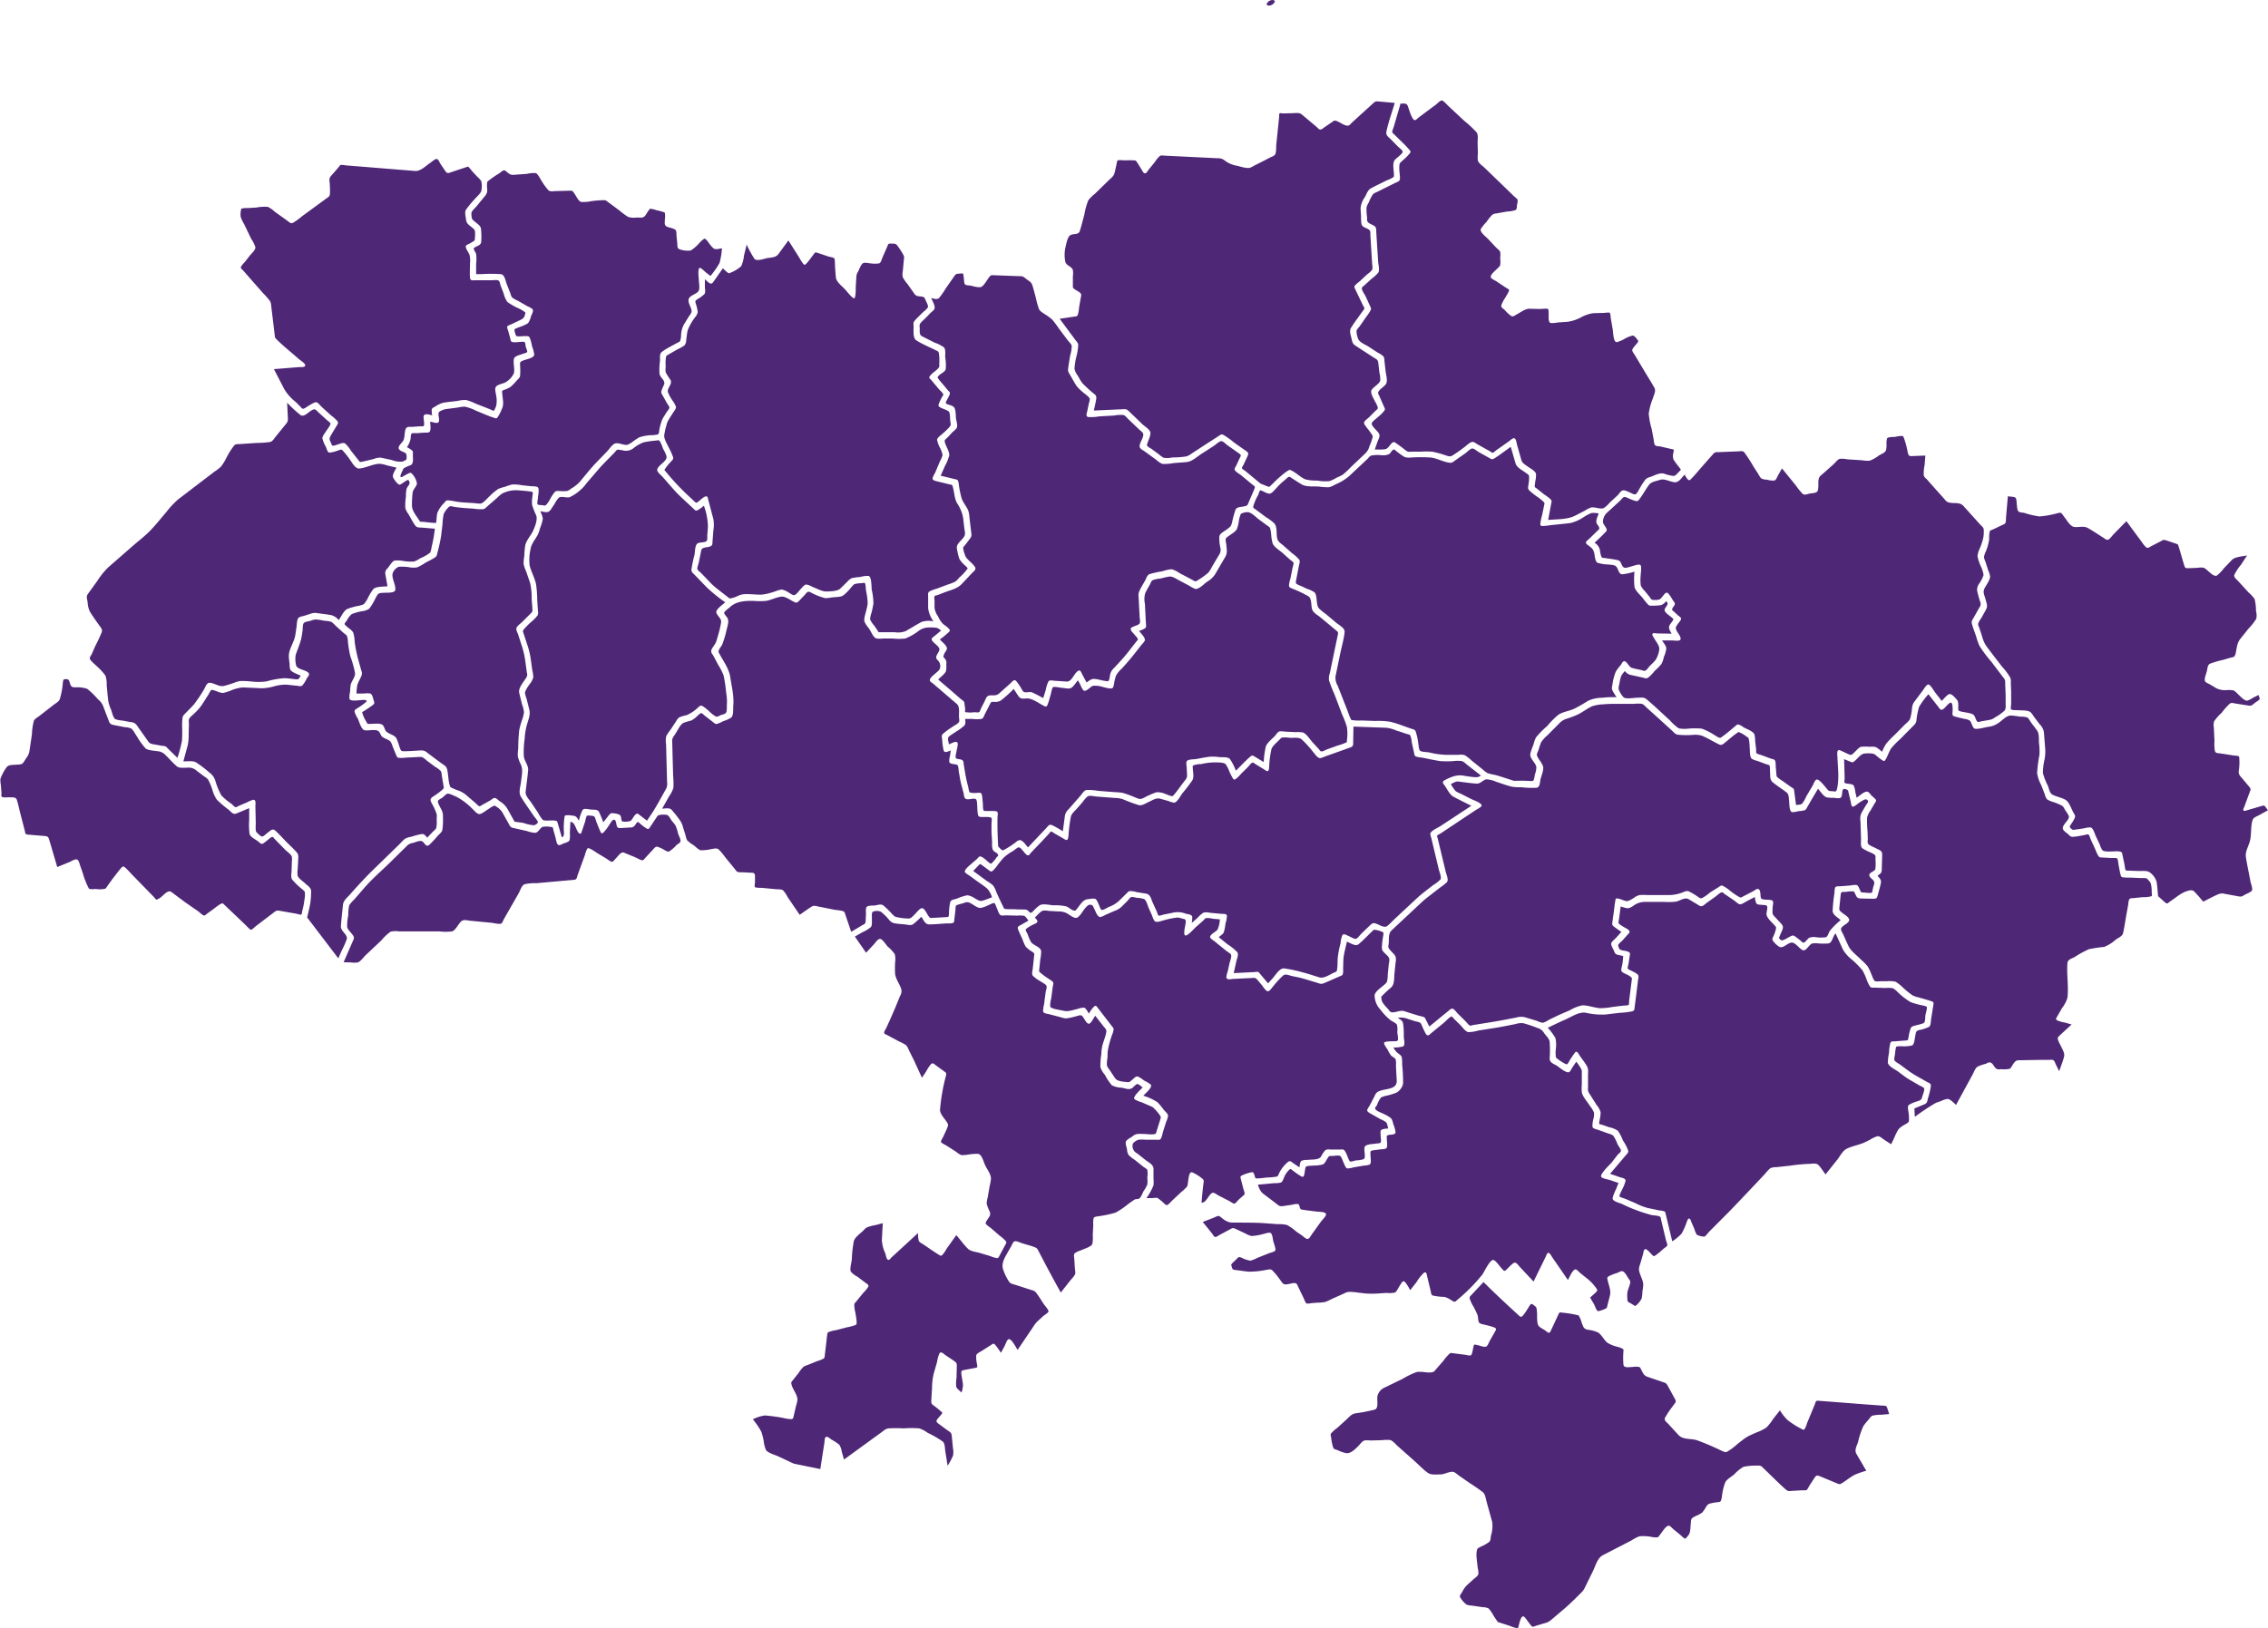 <?xml version="1.0" encoding="UTF-8"?> <svg xmlns="http://www.w3.org/2000/svg" id="Layer_1" data-name="Layer 1" viewBox="0 0 530.16 380.65"> <defs> <style>.cls-1{fill:#4f2777;}</style> </defs> <title>map</title> <path class="cls-1" d="M368.41,479.26l-1-1.5a8.37,8.37,0,0,0-1.13-1.66,3,3,0,0,0-1.36-.3l-2.59-.38a3.71,3.71,0,0,1-1.21-.22,5.79,5.79,0,0,1-1.46-1.66c-.14-.31-.11-.06-.09-.34s.41-.74.55-1a6.63,6.63,0,0,1,.74-1.17c.53-.58,1.16-1.09,1.73-1.63.33-.32,1-.74,1.21-1.15s0-1.25-.08-1.73c-.08-.79-.21-1.58-.26-2.37a6.12,6.12,0,0,1,.06-1.6c.11-.59.43-.61,1-.94a8.37,8.37,0,0,0,1.91-1.09c.34-.35.31-1,.39-1.45a7.45,7.45,0,0,0,.29-3.2l-1.31-4.73c-.22-.8-.27-1.75-.93-2.27-1.2-.94-2.53-1.76-3.79-2.63l-2-1.39a4,4,0,0,0-.94-.66c-.9-.26-2.09.55-3.06.56s-2.27.17-3-.35c-1.09-.78-2.06-1.83-3.07-2.72l-4-3.56c-.5-.44-1.14-1.28-1.82-1.42a9.66,9.66,0,0,0-1.86.05l-2.68.07a5.62,5.62,0,0,0-1.42,0c-.53.17-1,.88-1.38,1.26-.7.7-1.7,1.76-2.78,1.72a8.46,8.46,0,0,1-2.12-.73c-.5-.17-.8-.17-1-.58a10.93,10.93,0,0,1-.49-2.38c-.09-.44-.21-.62,0-.95a8.21,8.21,0,0,1,1.45-1.3l2-1.82c.7-.63,1.25-1.38,2.18-1.56a36.69,36.69,0,0,0,4.58-.89c1-.34.42-2.3.63-3.2a2.88,2.88,0,0,1,1.57-1.9l4.35-2.11a18,18,0,0,1,3.19-1.54c1.19-.28,2.59.29,3.77,0,.4-.1.58-.42.85-.73l1.69-1.94a10.2,10.2,0,0,1,1.42-1.64c.32-.23.37-.17.84-.11l2.56.33c.34,0,1.27.33,1.59.15s.49-1.55.6-2c.16-.74.34-.48,1.08-.34.44.09,1.41.48,1.85.32s.66-1,.85-1.3l1.24-2.18c.26-.46.44-.73-.12-1a20.27,20.27,0,0,0-2.31-.65c-.43-.12-1-.16-1.27-.5s-.19-1.22-.36-1.72-.58-1.26-.86-1.87a8,8,0,0,1-1-2.11c0-.38.14-.44.45-.78l2.8-3c2.64,2.65,5.38,5.18,8.14,7.71.49.46.66.63,1.13.06s.69-.95,1-1.42c.18-.24.6-1.1.87-1.2s.64.3.9.5.31.22.38.66c.21,1.12,0,2.31.24,3.43.14.79,1.08,1.13,1.72,1.55.17.12.69.61.94.58s.39-.45.5-.67l1.52-3.25c.39-.83.27-.92,1.16-.78a25.75,25.75,0,0,1,3.39.55c.25.08.25,0,.4.18a6,6,0,0,1,.65,1.59c.37.91.4,1.43,1.38,1.66a7.76,7.76,0,0,1,2.52.68c.83.6,1.31,1.69,2.1,2.35a7.51,7.51,0,0,0,2.26.94,5.28,5.28,0,0,1,1.33.49c.24.2.18.14.19.54a17.42,17.42,0,0,0,0,3.23c.17.8,1.45.48,2.14.48a4.68,4.68,0,0,1,1.54,0c.26.12.35.43.51.72.45.85.57,1.29,1.47,1.6l3.44,1.18c.74.25.89.24,1.25.91l1.68,3.07c.4.73.09.83-.39,1.53a24.08,24.08,0,0,0-1.91,2.82c-.31.65.28,1,.73,1.47l2.38,2.59c1.07,1.17,2.81.79,4.26,1.22a56.31,56.31,0,0,1,5.62,2.38c.48.2,1,.55,1.44.36a13.29,13.29,0,0,0,2.43-1.8c.72-.54,1.43-1.16,2.19-1.63s1.53-.74,2.28-1.1a10.7,10.7,0,0,0,2.37-1.18,12.69,12.69,0,0,0,1.57-2l1.57-2a11.63,11.63,0,0,0,1.75,2.24,19.35,19.35,0,0,0,3.33,2.12c.33.17.39.31.7,0a5,5,0,0,0,.54-1.32l1.77-4.27c.3-.72.2-1.11,1-1l4.18.32,5.77.45,4.92.36c.29,0,.72,0,.91.15s.5,1.37.67,1.82l-1.78.16a9.53,9.53,0,0,0-2.08.2c-.45.16-.71.65-1,1a11.43,11.43,0,0,0-1.2,1.5,20.26,20.26,0,0,0-1.22,3.67c-.31,1-.91,1.88-.37,2.8l2.3,3.92a21.43,21.43,0,0,0-2.59.9c-1,.48-1.84,1.2-2.73,1.77s-.8.59-1.71.21l-3.68-1.53c-.87-.37-1-.31-1.51.49l-1.07,1.63c-.15.24-.42.9-.68,1.05a2.87,2.87,0,0,1-.93.05l-2.07.12c-.73,0-1.24.25-1.77-.23-1.81-1.59-3.5-3.33-5.25-5-.54-.53-.67-.71-1.45-.65a14.67,14.67,0,0,0-3.25.27,9,9,0,0,0-2.18,1.77c-.61.52-1.71,1.13-2.1,1.85a14.14,14.14,0,0,0-.76,3.11,4.32,4.32,0,0,1-.31,1.32c-.17.21-.57.2-.87.25a10.15,10.15,0,0,0-1.81.35c-.39.16-.52.43-.77.78a7.37,7.37,0,0,1-.86,1.26,6.54,6.54,0,0,1-1.21.69,4.86,4.86,0,0,0-1.2.67c-.27.32-.22.89-.27,1.3-.13,1,0,2.09-.68,2.82-.19.21-.46.66-.69.62s-.88-.71-1.14-.92l-1.55-1.27c-.24-.19-.68-.73-1-.81-.68-.18-1.67,1.55-2.06,2-.17.2-.39.6-.63.7a4.75,4.75,0,0,1-1.45-.1,10.18,10.18,0,0,0-2.8-.14,9.89,9.89,0,0,0-1.92,1L393,463.63c-1.31.67-1.75,2.54-2.37,3.81L388.87,471a4.1,4.1,0,0,1-.79,1.24c-1.34,1.34-2.66,2.68-4.1,3.91l-3,2.55a3.67,3.67,0,0,1-1.71.87l-1.91.57c-.23.07-.65.28-.86.21s-.79-.91-1-1.17-.68-1-1-1.2c-.72-.33-1.06,1.77-1.23,2.28s0,.41-.39.42a7,7,0,0,1-1.63-.51Z" transform="translate(-18.3 -100.01)"></path> <path class="cls-1" d="M107.23,207a4.5,4.5,0,0,0-1.6.34c-.9.21-1.8.45-2.7.63-.56.12-.49.08-.86-.39l-1.67-2.11A9.07,9.07,0,0,0,99,203.72c-.47-.31-1.17.05-1.69.19-.28.07-.92.37-1.2.3s-.21-.12-.36-.46c-.27-.66-.59-1-.27-1.61.41-.8.92-1.57,1.38-2.35.25-.44.63-.79.36-1.25a8.06,8.06,0,0,0-1.49-1.36l-2.2-2c-.32-.28-.82-1-1.23-1.11s-1.38.54-1.84.8-1,.77-1.4.7c-.18,0-.51-.47-.64-.58l-1-1a10.73,10.73,0,0,1-2.67-3l-2.42-4.67,5.92-.48c.43,0,1.69.09,1.34-.61-.25-.5-1.17-1-1.59-1.4-1.68-1.5-3.51-2.92-5.09-4.52-.35-.35-.33-.41-.39-.93l-.4-3.33-.42-3.48a2.66,2.66,0,0,0-.29-1.17,15.72,15.72,0,0,0-1.57-1.79l-2.55-2.9-2.17-2.48c-.12-.13-.5-.44-.53-.61s0,0,.07-.29a5.36,5.36,0,0,1,.82-1l1.18-1.51c.37-.47,1.37-1.32,1.34-2a7.6,7.6,0,0,0-1-2l-1.64-3.42a8.05,8.05,0,0,1-.8-1.71,4.72,4.72,0,0,1,.08-1.59c.11-.45-.07-.21.29-.36a5.33,5.33,0,0,1,1.27-.08l2-.12a10.42,10.42,0,0,1,2.72-.16,6.47,6.47,0,0,1,1.6,1.13l3,2.15c.45.33.71.69,1.24.46a13,13,0,0,0,2-1.44l5.71-4.18c.42-.31.85-.49.94-1a16.71,16.71,0,0,0-.11-3.23c0-.85.27-1,.86-1.67l1.22-1.4c.14-.16.35-.54.55-.62a3.69,3.69,0,0,1,1.14.09l2.76.22,7.61.62,5.84.47c1.34.11,2.52-1.17,3.59-1.89.41-.27,1.26-1.1,1.64-.87s.57.85.76,1.12l1.11,1.64c.48.71.74.5,1.5.25l3.35-1.12c.15,0,.36-.16.5-.12s.72.77.89,1l1.25,1.35a5.38,5.38,0,0,1,.92,1,5.12,5.12,0,0,1,0,2.37c-.21.61-1.07,1.31-1.47,1.8a23.67,23.67,0,0,0-2.08,2.51c-.4.64-.06,1.63,0,2.35.1,1,.83,1.32,1.53,1.94.26.23.44.35.54.64a6.81,6.81,0,0,1,0,1.69c0,.43,0,.44-.19.69a10.08,10.08,0,0,1-1.61.9c-.37.24-.39.31-.28.73s.59,1.06.81,1.61a5.78,5.78,0,0,1,.13,2c0,1.11-.1,2.28,0,3.39.07.76.61.58,1.28.58h3.73c.45,0,1.39-.16,1.7.11s.32.84.43,1.1l.72,1.87a5.54,5.54,0,0,0,.88,2,14.7,14.7,0,0,0,2.62,1.5,7.74,7.74,0,0,1,1.37.79c.32.29.25,0,.15.53-.22,1.08-.69,1.18-1.61,1.62l-1.68.8c-.21.1-.77.25-.88.49s.16.85.23,1.09l.48,1.76c.09.35.09.64.44.78a4.55,4.55,0,0,0,1.43,0c.3,0,1.18-.13,1.43,0s.25.88.3,1.08.44,1.06.34,1.26-.9.37-1.11.46c-.67.27-1.87.44-2,1.21-.18,1.06.25,2.26,0,3.31a4.81,4.81,0,0,1-1.59,1.87c-.68.53-1.67.57-2.38,1.05s-.22,1.62-.17,2.28a6,6,0,0,1,0,2.43c-.05.15-.4,1.05-.56,1.11s-.67-.26-.77-.3l-3.36-1.31a13.26,13.26,0,0,0-2.31-.89,7.61,7.61,0,0,0-2.06.22c-1.11.14-2.25.23-3.36.43a6.34,6.34,0,0,0-1.85.9c-.35.2-.68.29-.79.67a4.8,4.8,0,0,0,.11,1.35c-.65-.1-1.77-.58-2,.2-.11.46.31,2,0,2.31-.12.11-.78.06-.93.07l-1.8.13c-.69,0-1.27-.11-1.51.58s-.15,1.73-.46,2.5c-.24.59-1.45,1.46-1.08,2.1s1.48.63,1.74,1.23a3,3,0,0,1,0,1.23,2.67,2.67,0,0,1-1.06.5,5.33,5.33,0,0,1-2.33-.39Z" transform="translate(-18.3 -100.01)"></path> <path class="cls-1" d="M243.72,264.31c0-.35-.8-.8-1-1l-2-1.75-3.12-2.67c.55-.57,1.58-1.28,1.84-2a6.16,6.16,0,0,0,.06-1.55,1.5,1.5,0,0,0-.22-1.18c-.4-.55-.54-.38-.36-1s.69-1,.73-1.53c0-.69-1.2-1.59-1.66-2.09a24,24,0,0,0,2.13-1.76c.28-.29.28-.37.05-.7a7.33,7.33,0,0,0-1.35-1.11,5.65,5.65,0,0,1-1.26-1.88,4.22,4.22,0,0,1-.81-2v-1.67c0-.21-.11-.83,0-1s.54-.21.66-.25l1.56-.61c1.42-.55,3.08-.87,4.14-2l2.37-2.52c.45-.48,1.11-.85.73-1.46-.55-.87-1.54-1.46-2.12-2.32a1.5,1.5,0,0,1-.26-.63,5.19,5.19,0,0,1-.39-1.55c.05-.22.36-.5.5-.68l1.13-1.49c.44-.58.32-.92.23-1.64l-.4-3.39a5.25,5.25,0,0,0-.32-1.64c-.43-.9-1.14-1.73-1.48-2.67a23.05,23.05,0,0,1-.65-3.1,3.84,3.84,0,0,0-.22-1.08c-.19-.3-.55-.3-.88-.38l-3.16-.77,1-2.28a10.46,10.46,0,0,0,1-2.45c.09-.78-.61-1.92-.88-2.64-.35-1-.23-.89.53-1.62L241,201a4.86,4.86,0,0,0,.92-.89c.32-.58-.07-1.66-.15-2.29s0-2.07-.48-2.61-1.82-.56-1.91-1c0-.27.48-1,.59-1.28s.46-.75.35-1.14c-.06-.18-.37-.43-.49-.58l-1.17-1.41c-.34-.4-.72-.79-1-1.22s-.26-.17-.11-.46c.35-.73,1.61-1,1.82-1.81a10.57,10.57,0,0,0-.13-2.8c0-.59.15-1.8-.27-2.27a7.85,7.85,0,0,0-2.14-1.09c-1-.51-2-1-3-1.51-.74-.39-.49-1.26-.54-2.07a1.46,1.46,0,0,1,.06-.84,6.58,6.58,0,0,1,1.1-1.14l1.41-1.45c.23-.23.72-.57.86-.88.29-.64-.49-1.9-.73-2.55.65.11,1.35.43,1.84-.05a17.73,17.73,0,0,0,1.57-2.25l1.85-2.65c.49-.69.46-.72,1.33-.77.23,0,.7-.12.83,0s.2,1.27.25,1.62,0,.78.36,1a2.81,2.81,0,0,0,.92.14c.68.1,2.1.61,2.73.34s1.32-1.58,1.76-2.14.41-.61,1.11-.59l3.2.12,3.11.11c.66,0,.86.29,1.42.71s1.1.67,1.32,1.32c.33,1,.56,2,.84,3a19.68,19.68,0,0,0,.73,2.63c.26.59.94.9,1.45,1.27a11.63,11.63,0,0,1,1.68,1.25,21.82,21.82,0,0,1,1.42,1.9l2.11,2.82c.26.35.9.92,1,1.35a7.52,7.52,0,0,1-.35,2.23c-.16,1-.36,2.1-.49,3.16-.08.64.13.88.46,1.45.51.86,1,1.82,1.55,2.62a10.67,10.67,0,0,0,1.44,1.41c.38.36,1.49,1.06,1.62,1.57a3.31,3.31,0,0,1-.21,1l-.36,1.76c-.11.57-.49,1.32.2,1.48a10.91,10.91,0,0,0,2.54-.15l3.49-.2a8.33,8.33,0,0,1,2.22-.12c.42.12.83.7,1.16,1l2.45,2.34c.32.31,1,.73,1,1.14.1.92-.89,1.94-.84,2.86,0,.55.74.85,1.17,1.16l2.75,2a4.44,4.44,0,0,0,1.43.94,11.6,11.6,0,0,0,2.55-.2c1-.09,2.07-.14,3.11-.25,1.23-.12,2.36-1.21,3.38-1.87l2.89-1.86c.38-.24,1.33-1.14,1.79-1.15s1.06.67,1.39.91L307.9,206c.69.5.48.52.1,1.31l-.69,1.49c-.11.23-.47.73-.41,1,.09.46,1.18,1.06,1.5,1.32l2.61,2.16c.53.44.77.4.53,1-.4,1-.86,2-1.28,3s-.32.95-1.27,1.15c-.73.16-1.6.09-1.9.81a28,28,0,0,0-.81,3c-.21.8-.34.88-1,1.41s-1.75,1-1.94,1.72a9.45,9.45,0,0,0,.22,2.69,2,2,0,0,1-.21,1.54l-1.71,2.88a7.06,7.06,0,0,1-.92,1.46,20.08,20.08,0,0,1-2.49,1.78c-.57.4-.68.15-1.31-.18L294,234a6,6,0,0,0-1.8-.89,8.94,8.94,0,0,0-2.2.48,22.15,22.15,0,0,0-2.93.64c-.58.22-.74.8-1,1.35-.49.91-1.1,1.83-1.5,2.78a2.58,2.58,0,0,0-.11,1.27l.17,3.33.08,1.52a3.86,3.86,0,0,1,.06,1.17c-.16.49-1.16.67-1.66.94-.35.19-.57.2-.46.66s.6.81.81,1.1.81.84.82,1.11-.19.35-.32.51l-2,2.56c-1,1.29-2.13,2.45-3.23,3.66a2.89,2.89,0,0,0-.91,1.47c-.09.34-.14,1.25-.38,1.5s-.09.12-.47.1c-1-.07-2-.49-3-.51-.64,0-1.14.48-1.68.83l-1-1.87c-.26-.49-.43-1.2-1-.82-1,.63-1.42,2.57-2.67,2.48l-2.67-.18c-.47,0-1.23-.26-1.55.12a7.33,7.33,0,0,0-.65,2.05l-.59,1.87c-.85-.43-1.69-.94-2.57-1.31-.6-.26-1.55.15-2-.15-.28-.18-.53-.79-.72-1.07a13.59,13.59,0,0,0-1-1.42c-.52-.58-.92.1-1.39.52l-2.61,2.34c-.64.56-1.19.43-2.06.46s-1,.63-1.34,1.38l-.8,1.56c-.1.2-.31.9-.52,1s-.88,0-1.14,0a6.19,6.19,0,0,1-1.87,0c-.07,0-.17,0-.22,0a2.78,2.78,0,0,1,0-.77Z" transform="translate(-18.3 -100.01)"></path> <path class="cls-1" d="M148.58,292.19c-.21-.69-2.86-.05-3.41-.49a7.69,7.69,0,0,1-1.08-1.63l-1.6-2.39c-.51-.77-1.43-1.61-1.32-2.56.19-1.67.44-3.35.58-5,.1-1.17-.85-2.11-1-3.23a20.86,20.86,0,0,1,.2-4.17,14.22,14.22,0,0,1,.54-3.31c.34-1.22.84-2.27.53-3.5l-.64-2.57a4.86,4.86,0,0,1-.36-1.48A8.07,8.07,0,0,1,142.1,260a4.78,4.78,0,0,0,.86-1.58,7.21,7.21,0,0,0-.24-1.72l-.39-2.83a18.16,18.16,0,0,0-.79-3.15l-.85-2.6c-.16-.52-.24-.49,0-.88a15.64,15.64,0,0,1,1.76-1.79,9.55,9.55,0,0,0,1.51-1.54,1.54,1.54,0,0,0,.09-1l-.17-2.59a27.74,27.74,0,0,0-.28-3.76c-.33-1.5-1.15-2.88-1.5-4.38a11.58,11.58,0,0,1,.24-3.88c.19-1.22,1.21-2.3,1.74-3.41a10.4,10.4,0,0,0,.47-1.43,9.45,9.45,0,0,0,.64-2.17,5.7,5.7,0,0,0-.61-1.75c.88.12,1.74.53,2.33-.2.36-.45.65-1,1-1.45a6.65,6.65,0,0,1,1-1.5c.59-.45,1.79.07,2.53-.12a10.07,10.07,0,0,0,2.6-1.75A8.14,8.14,0,0,0,155.4,213l2.58-3c1.22-1.44,2.59-2.75,3.9-4.1.17-.17.47-.63.7-.72s1,.09,1.27.12a2.81,2.81,0,0,0,2.39-.39,9.07,9.07,0,0,1,2.52-1.48,23.74,23.74,0,0,1,2.93-.41c.54-.06.57-.17.84.15a7.58,7.58,0,0,1,.71,1.62c.27.62,1.07,1.78.83,2.38-.39,1-1.76,1.56-2.11,2.53-.22.59.75,1.29,1.13,1.7,1.44,1.6,2.81,3.33,4.37,4.8l3,2.8c.31.29.41.49.84.34a8,8,0,0,0,1.54-1.09,14.78,14.78,0,0,1,.94,5l-.15,1.92c0,.25.05,1.07-.11,1.28-.41.55-1.83.21-2.31.75s-.44,1.9-.56,2.5a33.71,33.71,0,0,0-.72,3.43c-.06.65.38.9.82,1.36l2.67,2.77a37.07,37.07,0,0,0,4.41,3.58c-.51.49-2.23,1.64-2.09,2.36.1.54.76,1.11,1,1.61s.09.82,0,1.4c-.21,1.14-.56,2.25-.88,3.36a3.83,3.83,0,0,1-.46,1.08c-.25.43-.84,1.09-.85,1.59s.32.76.48,1.05l1.09,2.06a15.37,15.37,0,0,1,1.31,2.55,30.07,30.07,0,0,1,.6,4,11.33,11.33,0,0,1,.19,2.72c-.05.47.07,1.57-.19,2s-1,.48-1.3.62-.71.43-1.08.31a7.29,7.29,0,0,1-1.57-1.22,9.47,9.47,0,0,0-1.6-1.25c-.43-.2-.57,0-.93.28a9.29,9.29,0,0,1-2.73,1.87,8,8,0,0,0-1.78.53,3,3,0,0,0-.73.95l-1.32,2a9,9,0,0,0-.95,1.42A4.9,4.9,0,0,0,174,274l.12,4.55.11,4.29a2.62,2.62,0,0,1-.22,1.6c-1.15,2-2.23,4.13-3.54,6.07l-.93,1.38L168,290.72c-.5-.39-.72-.71-1.21-.2s-.74,1.26-1.19,1.47a4.41,4.41,0,0,1-1.8.1c-.37-.2-.2-1-.48-1.39s-1.24-.49-1.72-.55-.68.1-1.05.57l-1.23,1.57a22.69,22.69,0,0,0-1-2.44c-.35-.64-1.18-.49-1.87-.55s-1.68-.4-2,.15a11.21,11.21,0,0,0-.83,2.47c-.5-.83-.6-1.16-1.59-1.21a5.16,5.16,0,0,0-1.41-.07c-.39.11-.32.2-.38.51a18.47,18.47,0,0,0-.15,2.88c0,.49.22,1.66-.46,1.73Z" transform="translate(-18.3 -100.01)"></path> <path class="cls-1" d="M223.69,247.83l-1-1.5a5.91,5.91,0,0,1-1-1.49,5.37,5.37,0,0,1,.33-1.56,20.75,20.75,0,0,0,.45-2.19,15.61,15.61,0,0,0-.39-3.17c-.09-.61,0-3.07-.75-3.25a6.67,6.67,0,0,0-2,.26,10.2,10.2,0,0,0-1.93.27,2.91,2.91,0,0,0-1,.79c-.58.56-1.15,1.13-1.74,1.69s-2.27.61-3.22.63-2.29-.72-3.29-1.11a4.9,4.9,0,0,0-1.34-.52c-.49,0-1,.7-1.29,1s-1.08,1.38-1.52,1.47-1-.43-1.31-.58a5.14,5.14,0,0,0-1.61-.72,5.59,5.59,0,0,0-1.44.39,15.53,15.53,0,0,1-3.19.8c-1.45.06-2.95-.21-4.4-.08a4.56,4.56,0,0,0-1.12.31,6.5,6.5,0,0,1-1.93.66c-.31,0-.7-.46-1-.65l-2-1.55a17,17,0,0,1-2-1.85l-1.79-1.86c-.21-.23-.8-.63-.89-.94s.23-1.1.3-1.44l.51-2.48c.1-.48.06-.7.41-.92.56-.36,1.46-.21,2-.59.36-.24.29-.65.32-1.07l.19-2.49a8,8,0,0,0,0-2.72l-1.2-4.55c-.1-.39-.11-.85-.61-.74s-1.25.89-1.69,1.2-.44.42-.89,0l-1.8-1.67a58.14,58.14,0,0,1-5-5.41c-.31-.37-.29-.21-.08-.59a12.77,12.77,0,0,1,1.53-1.84c.31-.37.43-.47.31-.92a13.7,13.7,0,0,0-.81-1.84c-.4-.91-1.27-2.18-1.25-3.17a13.48,13.48,0,0,1,.49-2.23,3.85,3.85,0,0,1,.31-1c.34-.69.81-1.35,1.21-2,.24-.4.8-1,.74-1.49a5.54,5.54,0,0,0-.8-1.44,9.63,9.63,0,0,1-1.08-2c-.23-.93,1.09-1.82.62-2.8a17.87,17.87,0,0,1-1.13-1.79,4.26,4.26,0,0,1,0-1.38,8.73,8.73,0,0,1,.08-2.29c.1-.31.26-.34.6-.54l2.11-1.22a7.92,7.92,0,0,0,1.63-.93,2.15,2.15,0,0,0,.37-1.26c.12-.75.17-1.54.36-2.28a12.52,12.52,0,0,1,1.76-3.06,2.58,2.58,0,0,0,.57-1.16,10,10,0,0,0-.49-2.07c-.16-.66,0-.59.51-1a6.74,6.74,0,0,0,1.56-1.16c.28-.42.1-1.17.09-1.65l0-1.79c.36.28.89.91,1.32,1s.59-.28.84-.63l2.05-2.94a11.11,11.11,0,0,0,1.08,1c.36.23.43.2.8,0a8,8,0,0,0,2.4-1.48,7.9,7.9,0,0,0,.65-2.47l.63-2.58a24.42,24.42,0,0,0,1.8,3.3c.53.69,2.28,0,3-.14,1.11-.19,2-.1,2.66-1l2.29-3.13,2.2,3.47c.4.62.76,1.32,1.21,1.91.32.4.45.41.82,0,.6-.62,1.09-1.39,1.63-2.07.39-.5.34-.6.93-.42L212,160c.3.09,1.16.2,1.33.44s.14,1.61.17,2c.07.84.1,1.69.21,2.53.15,1,1.42,1.94,2.11,2.69.53.58,1,1.21,1.6,1.76.33.32.59.55.77,0a10.61,10.61,0,0,0,.14-2.26c.06-.84.1-1.68.16-2.52a2.07,2.07,0,0,1,.36-1.05c.27-.48.67-1.68,1.13-2s1.44,0,1.82,0a6.77,6.77,0,0,0,2,0c.45-.17.6-.94.78-1.36l1.09-2.49c.27-.62.19-.81.87-.77s1.08-.1,1.47.4a16.16,16.16,0,0,1,1.43,2.19,1.39,1.39,0,0,1,.15,1.07l-.25,2.77a3.39,3.39,0,0,0,0,1.45,8.37,8.37,0,0,0,1.12,1.6l1.54,2.19a1.33,1.33,0,0,0,1.16.64c.8.13,1.16,0,1.43.74.15.39.73,1.39.63,1.78s-1.07,1.1-1.39,1.43c-.56.58-1.19,1.14-1.71,1.76-.34.41-.3.61-.27,1.16.07,1-.25,2.86.64,3.44,1.38.89,3,1.53,4.47,2.28.39.19.65.24.78.59a10,10,0,0,1,.12,2.45c0,.65.13.82-.27,1.25-.54.6-1.31,1-1.82,1.65s-.11.66.25,1.09l1.76,2.11c.2.24.94.87,1,1.19s-.27.57-.34.73c-.21.45-.44.9-.63,1.36-.28.7-.1.79.55,1.12.44.22,1.5.51,1.78.9s.22,1.66.29,2.16.23.84-.09,1.27a15.5,15.5,0,0,1-1.84,1.78c-.34.33-1.14.83-1.15,1.34a6.84,6.84,0,0,0,.68,1.86,6.26,6.26,0,0,1,.6,1.68,4.94,4.94,0,0,1-.58,1.39l-1.1,2.62c-.16.38-.67,1.13-.65,1.54s.87.56,1.32.67l2.66.65c.58.14.59,0,.74.57.38,1.27.35,2.66,1,3.83a8.88,8.88,0,0,1,1.41,3.37l.33,2.82a3,3,0,0,1,.07,1.29c-.49,1.23-2.18,1.87-1.82,3.31a14.09,14.09,0,0,0,.56,2.26,6.33,6.33,0,0,0,1.22,1.42c.12.14.67.57.69.76s-.09.13-.18.29a12.34,12.34,0,0,1-1.79,1.9,5.17,5.17,0,0,1-.9.91,10.22,10.22,0,0,1-1.72.67l-2.66,1a7.57,7.57,0,0,0-1.7.65c-.39.3-.27.72-.27,1.2v2.7a6.68,6.68,0,0,0,1.25,3.07,5.46,5.46,0,0,0-2.79.14c-1.26.68-2.49,1.44-3.73,2.16a5.12,5.12,0,0,1-2.56.24Z" transform="translate(-18.3 -100.01)"></path> <path class="cls-1" d="M138.59,292.14l-1.67-3a5.14,5.14,0,0,0-1.79-1.77c-.28-.2-.81-.77-1.18-.78s-.78.4-1,.55l-1.81,1c-.2.11-.59.43-.8.38s-.76-.64-1-.84l-1.77-1.51a6.61,6.61,0,0,0-1.94-1.26,11.56,11.56,0,0,1-1.82-.74c-.33-.21-.25-.09-.37-.48-.37-1.21-.33-2.57-.62-3.8-.17-.72-.74-1-1.32-1.4l-3.23-2.4a2,2,0,0,0-1.65-.61c-1.33.06-2.69.2-4,.17-.27,0-.32,0-.48-.09-.33-.26-.57-1.39-.73-1.78a6.89,6.89,0,0,0-.56-1.34,3.71,3.71,0,0,0-1.1-.71,5,5,0,0,1-1.16-.68c-.38-.4-.43-1.14-.84-1.51-.61-.56-2.28-.24-3.09-.27-.5,0-.47,0-.69-.46a7.69,7.69,0,0,1-.94-2c0-.15-.1-.13-.06-.25s.49-.34.59-.4c.63-.44,1.3-.84,1.9-1.32.42-.33.37-.46.21-1s-.32-1.45-.79-1.67a5.16,5.16,0,0,0-1.52,0h-1.73a14.76,14.76,0,0,1,.17-1.88c.2-.78.68-1.51,1-2.27a1.7,1.7,0,0,0-.06-1.29l-.8-2.88a31.44,31.44,0,0,1-.73-3.75,8.84,8.84,0,0,0-.32-2.12c-.25-.58-1.08-1.07-1.54-1.49-.72-.65-.59-.56,0-1.36a5.3,5.3,0,0,1,1.12-1.5,10.17,10.17,0,0,1,2.47-.7,4.11,4.11,0,0,0,1.64-.57,10,10,0,0,0,1.25-2c.24-.39.6-1.31,1-1.55.79-.47,3.77.19,3.88-.91.13-1.25-1.1-3-.52-4.1a2.67,2.67,0,0,1,1.3-1.27,11.2,11.2,0,0,1,2.64.14,5.21,5.21,0,0,0,1.67,0,11.54,11.54,0,0,0,1.94-1.08c.74-.41,1.56-.77,2.25-1.25.46-.32.46-.64.59-1.2a36.54,36.54,0,0,0,.84-3.87l.33-2.8a12.35,12.35,0,0,1,.27-2.28,5,5,0,0,1,1-1.43c.48-.61.83-.34,1.59-.22,1.43.23,2.85.3,4.29.39a12.1,12.1,0,0,0,2.32.14c.45-.07.74-.44,1.08-.74l2.18-1.89a8.17,8.17,0,0,1,1.16-1,7,7,0,0,1,3.88-.78c1,.09,1.92.15,2.87.29.68.11.42.41.37,1.11a8,8,0,0,0-.08,2,16.47,16.47,0,0,0,.94,2.41c.4,1-.21,2.5-.64,3.5-.51,1.19-1.58,2.25-1.89,3.5a19.19,19.19,0,0,0-.23,2.52,10.16,10.16,0,0,0-.16,1.9,9.69,9.69,0,0,0,.61,1.79l.9,2.61a15.32,15.32,0,0,1,.37,3.77c.05.83.17,1.69.17,2.53,0,.5,0,.47-.4.86l-2,2c-.35.35-1.09.85-1.3,1.32s.21,1.13.35,1.55l.9,2.78a19,19,0,0,1,.77,3.34l.4,2.91a1.24,1.24,0,0,1-.18,1.14c-.59,1-1.91,2.38-1.61,3.58l.66,2.66a7.82,7.82,0,0,1,.45,1.82,8.72,8.72,0,0,1-.53,2,20.37,20.37,0,0,0-.58,2.13,39.68,39.68,0,0,0-.24,4.36,10.26,10.26,0,0,0-.1,1.83,9.39,9.39,0,0,0,.76,2c.5,1.29.12,2.56,0,3.93-.12,1-.64,2.5-.07,3.44.92,1.54,2,3,3,4.5.18.27,1,1.16,1,1.5s-.68.7-.95.73a9.88,9.88,0,0,1-2.48-.56Z" transform="translate(-18.3 -100.01)"></path> <path class="cls-1" d="M116.51,222c-.69-1.16-2-2.54-1.91-3.92a21.81,21.81,0,0,1,.17-3c.15-.69.85-1.29,1-2a4.32,4.32,0,0,0-1.18-2.31c-.27-.27-.33-.24-.67-.13a13.25,13.25,0,0,0-1.47.81c-1.06.51-.28-.87-.07-1.36a1.47,1.47,0,0,1,.39-.64,8.42,8.42,0,0,1,1.5-.66c.8-.4.51-1.63.54-2.44,0-.41.1-.71-.17-1a5.9,5.9,0,0,0-1.22-.78,4.74,4.74,0,0,0,.89-2.19c0-.24,0-.83.22-1s1-.07,1.23-.09l1.83-.13a3,3,0,0,0,1-.08c.57-.3.27-1.89.27-2.48.43.06,1.36.4,1.76.26.56-.18.22-1.37.18-1.83-.06-.75.26-.84,1-1.16a3.35,3.35,0,0,1,1-.24l2.45-.32a9,9,0,0,1,1.7-.22,11.17,11.17,0,0,1,2.73,1c1.38.54,2.76,1.19,4.18,1.63.37.11.47.2.75-.13a10.65,10.65,0,0,0,1-1.94c.55-1.09.19-2.34.1-3.53-.05-.65-.18-.71.42-.95a6.46,6.46,0,0,0,1.53-.71,14.66,14.66,0,0,0,1.5-1.55c.36-.38.65-.57.72-1.08a16.89,16.89,0,0,0,0-2.25c0-.55-.13-.77.25-1.05.68-.49,3-.66,3.05-1.61a7.62,7.62,0,0,0-.5-1.9,10.87,10.87,0,0,0-.55-2.05c-.25-.47-.66-.36-1.17-.37s-1.7.18-2-.05a4.29,4.29,0,0,1-.41-1.46c.13-.29,1.3-.62,1.59-.76a6.85,6.85,0,0,0,1.59-.76,4.41,4.41,0,0,0,.7-1.63c.17-.44.67-1.22.36-1.64a4.35,4.35,0,0,0-1.17-.67l-2.25-1.29a6.68,6.68,0,0,1-1.38-.79,3.33,3.33,0,0,1-.39-.95l-.87-2.24c-.3-.77-.46-2.13-1.35-2.25a34.85,34.85,0,0,0-4.57,0H129.6v-2.39a10,10,0,0,0,0-2.32c-.09-.34-.37-.65-.49-1s-.15-.36.35-.64c.73-.4,1.32-.49,1.33-1.34a15.88,15.88,0,0,0-.07-3c-.12-.71-1-1.18-1.5-1.65a2.29,2.29,0,0,1-.56-.56,3.9,3.9,0,0,1-.15-1.48c.13-.49.87-1.09,1.18-1.48l2-2.44a2,2,0,0,0,.49-1.61,6.27,6.27,0,0,1,0-1.5c.09-.31,0-.18.3-.42a20.71,20.71,0,0,1,2.56-1.76c.22-.16.68-.62,1-.66s.32,0,.64.28c.6.46.9.8,1.64.75l3.17-.23a6.34,6.34,0,0,1,2.11-.16c.44.21,1,1.35,1.26,1.74a14.5,14.5,0,0,0,1.63,2.25c.43.38,1.06.22,1.63.2l3.28-.09c.78,0,.72,0,1.2.71s.92,1.73,1.55,1.92a8.84,8.84,0,0,0,2.34-.18,24.1,24.1,0,0,1,3-.24c.47,0,.65.24,1.07.54l2.6,1.92a14.28,14.28,0,0,0,2,1.47,4.83,4.83,0,0,0,2,.13c.87,0,1.51.2,2-.5.31-.4.53-.9.86-1.28s.09-.22.45-.25a5.24,5.24,0,0,1,1.32.34,10.79,10.79,0,0,1,1.58.41c.28.12.25,0,.35.23a4.64,4.64,0,0,1,0,1.44c0,.84-.24,1.47.6,1.8.57.23,1.69.35,2,.86a3.71,3.71,0,0,1,.11,1.11l.18,1.8c.07.7-.08,1.28.63,1.49a5.38,5.38,0,0,0,2.56.25,9.74,9.74,0,0,0,2-1.76,5.89,5.89,0,0,1,1-.9c.39-.18.05-.2.39,0s.65.73.87,1a8.64,8.64,0,0,0,1,1.15c.54.4,1.32.1,2,0a16.94,16.94,0,0,1-.56,3.43,19,19,0,0,1-2.13,3.05l-1.15-.9c-.21-.17-1-1-1.32-1-.59.1-.25,2.39-.24,2.82,0,.7.3,2.05-.08,2.61-.5.76-2.18,1-2.32,2s.84,2,.69,2.91a4.27,4.27,0,0,1-.61,1l-1.17,1.89a5.73,5.73,0,0,0-.66,2.4,4.67,4.67,0,0,1-.24,1.5c-.13.2-.59.36-.8.48-1.12.64-2.35,1.21-3.4,2-.67.48-.46,1.34-.49,2.13a14.39,14.39,0,0,0-.11,3.07c.21.93,1.39,1.49,1.07,2.45a14.87,14.87,0,0,0-.64,1.55c-.08.44.07.61.29,1l1,1.8c.14.25.59.77.59,1.06s-.53.88-.67,1.1c-.33.55-.71,1.09-1,1.66a12.08,12.08,0,0,0-.75,2.88c-.09.42,0,.5-.37.65a5.94,5.94,0,0,1-1.42.16,10.18,10.18,0,0,0-2.82.5,14.21,14.21,0,0,0-1.51,1A5.4,5.4,0,0,1,165,204c-.88.19-2-.53-2.87-.31-.69.19-1.44,1.37-1.92,1.87-.87.9-1.75,1.8-2.62,2.71-1.36,1.43-2.58,3-3.86,4.51a9.54,9.54,0,0,1-2,1.53,2.36,2.36,0,0,1-.86.5,8.9,8.9,0,0,1-1.86,0c-.42,0-.69-.06-1,.22a8.36,8.36,0,0,0-1.05,1.56,7.82,7.82,0,0,1-.93,1.41c-.35.33-.46.2-1,.12-.26,0-.94,0-1.08-.23s.07-1.11.09-1.38c0-.64.5-2.37-.17-2.67a4.67,4.67,0,0,0-1.3-.13l-2.27-.24a8.89,8.89,0,0,0-2.3-.17,12.18,12.18,0,0,0-1.65.53,10.06,10.06,0,0,0-1.53.48,12.51,12.51,0,0,0-2.1,1.75c-.52.46-1.36,1.51-2,1.68a5,5,0,0,1-1.39-.09l-2.21-.13a22.53,22.53,0,0,1-2.32-.25A11.73,11.73,0,0,0,123,217c-.47,0-.55.21-.85.58a6.89,6.89,0,0,0-1.63,2.38c-.13.6-.15,1.25-.22,1.86s0,.44-.49.45C118.69,222.23,117.58,222,116.51,222Z" transform="translate(-18.3 -100.01)"></path> <path class="cls-1" d="M57.15,274.64c-.21-.21-.83-.22-1.09-.27L54,274c-.84-.16-.89-.41-1.4-1.13l-2.2-3.1a1.82,1.82,0,0,0-1.58-.92l-1.95-.37a6.13,6.13,0,0,1-1.6-.31c-.53-.29-.76-1.61-1-2.2a9.16,9.16,0,0,1-.65-2c-.17-1.25-.25-2.52-.38-3.78a6.12,6.12,0,0,0-.3-2.22,14.92,14.92,0,0,0-2.17-2.33c-.35-.37-1.47-1.23-1.49-1.72,0-.25.38-.79.48-1L40.6,251a34.57,34.57,0,0,0,1.47-3.15c.24-.72-.22-1.09-.64-1.71-.71-1-1.48-2.07-2.13-3.14a5.92,5.92,0,0,1-.52-2.22c-.12-.77-.38-1.27.07-1.9l2.22-3.07a17.29,17.29,0,0,1,2.57-3.18l5.67-4.95c1.28-1.12,2.68-2.18,3.88-3.38,1.41-1.4,2.64-3,3.94-4.5a21.16,21.16,0,0,1,2.78-3l5.68-4.34,2.91-2.22a10.53,10.53,0,0,0,1.41-1.08,11.35,11.35,0,0,0,1.26-2,17.49,17.49,0,0,1,1.88-3c.38-.39.87-.29,1.47-.33l3.89-.26a21.83,21.83,0,0,0,3-.21c.63-.14.93-.77,1.33-1.26l2.44-3c.52-.64.43-1,.39-1.84l-.15-3.09a29.05,29.05,0,0,0,3.11,2.87c1,.72,2.18-1.23,3.26-1.32.31,0,.59.37.86.62l2,1.83c.2.18.89.64.91.89,0,.44-.91,1.54-1.13,1.92s-.8,1-.77,1.55a8.21,8.21,0,0,0,.84,2c.18.43.31,1.24.82,1.31a7.56,7.56,0,0,0,2.1-.54c.58-.15.66-.3,1,.06a17.85,17.85,0,0,1,1.49,1.86c.53.67,1.4,2.41,2.33,2.34,1.6-.12,3.16-1.06,4.77-1.11a7,7,0,0,1,1.73.37l2.23.53c-.24.55-1,1.59-.81,2.2.12.42,1.09,1.77,1.53,1.78.25,0,.68-.35.88-.47s1-.69,1.15-.63.34.55.33.7c0,.42-.55.9-.69,1.32a7,7,0,0,0-.17,1.84,14.18,14.18,0,0,0-.15,2.68,4.43,4.43,0,0,0,.76,1.48c.5.85.95,1.78,1.53,2.59.43.61,1,.49,1.74.55l2.89.24a35.88,35.88,0,0,1-.73,4.12c-.12.48-.15,1.22-.48,1.56a10.58,10.58,0,0,1-2.26,1.26,5.62,5.62,0,0,1-1.44.74,12.11,12.11,0,0,1-2.4-.12,7.46,7.46,0,0,0-2.1-.11c-.61.19-1.14,1.18-1.53,1.65-.61.71-.77.86-.6,1.78l.46,2.58c-.92.12-2.67,0-3.32.67a12.81,12.81,0,0,0-1.2,1.94,6.52,6.52,0,0,1-1,1.57,5.05,5.05,0,0,1-1.54.44,19.1,19.1,0,0,0-2.24.64c-.92.39-1.53,1.84-2.09,2.65a3.48,3.48,0,0,0-1.63-1.13c-1.1-.22-2.22-.33-3.32-.49a2.91,2.91,0,0,0-1.65.14l-1.63.52a4,4,0,0,0-1.1.35c-.5.4-.45,1.66-.55,2.25-.13.79-.2,1.63-.4,2.41-.37,1.42-1.44,2.95-1.39,4.43,0,.59.12,1.19.18,1.79a4.53,4.53,0,0,0,.14,1.28c.33.68,1.8,1.11,2.45,1.45-.42.67-.39.92-1.16.84s-1.77-.23-2.66-.26a20.38,20.38,0,0,0-4.2.76,14.46,14.46,0,0,1-3.66,0,21.41,21.41,0,0,0-2.4-.1,6.11,6.11,0,0,0-1.3.35,23,23,0,0,1-2.68.83,2.77,2.77,0,0,1-1.42-.23c-.52-.16-1.67-.77-2.17-.44s-.7,1.06-.93,1.42a34.39,34.39,0,0,1-2.34,3.5c-.57.67-1.23,1.29-1.84,1.93-.34.36-.75.66-.85,1.14a14.85,14.85,0,0,0-.08,2.75c0,.9,0,1.83-.07,2.72a27.76,27.76,0,0,1-1.06,4Z" transform="translate(-18.3 -100.01)"></path> <path class="cls-1" d="M312.55,327.36c-.19-.21-.77-.07-1-.06l-1.94.09-2.92.15.61-2.76c.13-.58.6-1.6.24-2.12a12.24,12.24,0,0,0-2.3-1.86l-2.06-1.67c.39-.33,1-.68,1.19-1.14a8.67,8.67,0,0,0,.38-2,6.56,6.56,0,0,0,.35-1.87c-.12-.52-.84-.4-1.27-.44l-2.65-.24a3.75,3.75,0,0,0-1.56-.05,7.23,7.23,0,0,0-1.38,1.22l-1.38,1.22a4.79,4.79,0,0,0,.12-1.54c-.18-.48-1.06-.52-1.53-.65a5,5,0,0,0-2.71-.28l-2.21.45c-.24,0-1.16.4-1.39.28s-.32-.7-.4-.87l-1-2.19c-.39-.87-.52-1.91-1.54-2.07l-2.15-.35a6.16,6.16,0,0,0-1.63-.26c-.35.06-.5.28-.75.53L280,310.52a6.74,6.74,0,0,1-2.49,1.54c-.32.14-1.3.78-1.64.71s-.53-.86-.64-1.08-.45-1.17-.79-1.44-1.32-.05-1.82,0c-1.21.11-1.78,1.31-2.53,2.2-.37.43-.31.54-.75.46-.59-.11-1.17-.73-1.74-.95a10.83,10.83,0,0,0-3-.27c-.88-.05-2.39-.44-3.2-.05a7.68,7.68,0,0,0-1.43,1.25c-.13.11-.4.45-.57.5-.35.12,0,.18-.39-.08s-.44-.56-1-.62-1.42,0-2.11-.06-1.61,0-2.4-.06c-.55-.06-.47-.09-.74-.65-.56-1.14-1.1-2.28-1.61-3.45a5.37,5.37,0,0,0-.69-1.4,7.82,7.82,0,0,0-1.38-1l-3.29-2.42,1.2-1.24c.41-.42.35-.48.84-.13l1.63,1.21c.39.28.51.41.91.12a8.34,8.34,0,0,0,1.2-1.44c.43-.53.85-1.09,1.32-1.59A10.19,10.19,0,0,1,255.1,299c.3-.19,1-.86,1.37-.86s.75.6,1,.86.74,1,1.12,1,.5-.4.63-.53l2.86-3,1.32-1.41c.1-.1.45-.6.6-.63s.85.49,1,.57l1.91,1.09c.36.2.71.56,1,.11a4,4,0,0,0,.18-1.26,35.08,35.08,0,0,1,.54-4c.18-.73.89-1.28,1.39-1.85l1.39-1.59a6.89,6.89,0,0,1,1.09-1.25c.51-.33,1.44-.05,2.06,0l4.29.33a6.82,6.82,0,0,1,1.87.28,39.91,39.91,0,0,0,3.78,1.4c.78.19,1.62-.44,2.34-.75s1.67-1,2.59-.77l2,.56a4.82,4.82,0,0,0,1.35.39c.72-.1,1.53-1.71,1.93-2.22a36.85,36.85,0,0,0,2.3-3c.46-.77.14-2,.11-2.84,0-.39-.1-.5.14-.66a5.7,5.7,0,0,1,1.85-.31,14.33,14.33,0,0,1,2.75-.38c.73,0,2.46-.09,2.95.42a7.29,7.29,0,0,1,.81,1.57,12.62,12.62,0,0,0,.89,1.76c.27.37.35.29.69.09a8.07,8.07,0,0,0,1.25-1.23l1.52-1.49c.21-.21.78-1,1.09-1.06s.43.17.64.29l2,1.22c.21.12.73.58,1,.44s.26-1,.29-1.2a22.14,22.14,0,0,1,.52-3.92c.27-.82,1.35-1.63,1.94-2.27.25-.26.31-.36.59-.44a7.47,7.47,0,0,1,1.88.08c.79,0,2-.17,2.62.32a23.94,23.94,0,0,1,2.63,2.87c.43.47,1.08,1.58,1.77,1.54a5.26,5.26,0,0,0,1.05-.37l2-.71,3.88-1.38c.86-.3.73-.65.75-1.55l.06-3.36,7.64.27a8.17,8.17,0,0,1,2.39.65l2.31.76c.23.08.77.15.92.34a5.48,5.48,0,0,1,.37,1.68l.52,2.34c.08.38.07.74.41.94a5.66,5.66,0,0,0,1.43.27c1.44.27,2.88.61,4.33.82a21.17,21.17,0,0,0,3,0,7.56,7.56,0,0,1,2.07,0,3.66,3.66,0,0,1,1,.72l3.4,2.65a1.7,1.7,0,0,1-1.14.39c-.8,0-1.62-.17-2.41-.26a5.19,5.19,0,0,0-3.13.16,10.24,10.24,0,0,0-2,.94c-.49.4,0,.78.27,1.2.6.88,1.12,2.06,2.07,2.57,1.35.72,2.74,1.39,4.1,2.08L355,293.18c-.54.35-2.26,1.08-2.36,1.78a2.76,2.76,0,0,0,.21.88l.51,2.15,1.28,5.34c.14.61.69,1.81.37,2.31a8.06,8.06,0,0,1-1.68,1.31l-2.16,1.68c-.6.47-1.15.93-1.71,1.45l-3.77,3.52-1.93,1.81a9.29,9.29,0,0,1-1.26,1.17c-.81.49-2.1-.63-3-.72-.47,0-.62.23-1,.55l-1.92,1.85c-.3.28-.91,1.16-1.32,1.26s-1.31-.49-1.67-.63-1.16-.7-1.5-.24a6.46,6.46,0,0,0-.43,1.93,21,21,0,0,0-.67,3.59c-.05.83,0,1.7-.14,2.53-.08.56-.16.48-.73.73-1,.45-2.34,1.44-3.45,1.1-1.28-.39-2.55-.84-3.85-1.16a31.31,31.31,0,0,0-4.38-.93c-1-.1-2,1.57-2.6,2.26l-1.13,1.23Z" transform="translate(-18.3 -100.01)"></path> <path class="cls-1" d="M351.41,338.05c-.18-.35-1.26-.48-1.58-.58l-2.67-.83a3.89,3.89,0,0,0-1.1-.29c-.76,0-1.53.39-2.29.36-.55,0-.68-.39-1.07-.86a8.39,8.39,0,0,1-1.27-1.54,3,3,0,0,1-.24-1.12c0-.24.1-.22.29-.44a26.31,26.31,0,0,1,2-1.85c.84-.8.66-2.09.78-3.19l.27-2.67a3,3,0,0,0,0-1.34c-.27-.65-1.06-1.19-1.46-1.77s-.21-.69-.15-1.28c.09-1-.13-2.36.67-3.1l7.11-6.65c.61-.57,1.27-1.06,1.93-1.58l2.21-1.72a13.9,13.9,0,0,0,1.66-1.29c.5-.56-.07-1.71-.23-2.38l-1.33-5.53-.51-2.15c0-.17-.26-.67-.2-.83s.65-.43.8-.53l1.77-1.18,4.71-3.13,2-1.32a4.77,4.77,0,0,0,1.05-.69c.54-.68-1.79-1.45-2.28-1.7l-2.53-1.28a6.23,6.23,0,0,1-1.18-.6,8.55,8.55,0,0,1-1.12-1.63,6.78,6.78,0,0,1,1.34-.62,3.92,3.92,0,0,1,1,.09c1.24.13,2.52.35,3.77.4.89,0,1.39-.88,2.2-1a6.62,6.62,0,0,1,2.33.59c1.2.37,2.41.86,3.63,1.13a10.9,10.9,0,0,0,2.14.13,22.35,22.35,0,0,0,3.65.12c.78-.11.75-1.35.9-2s.8-2.15.6-3a6.81,6.81,0,0,0-.73-1.32,4.73,4.73,0,0,1-.74-1.33c0-.33.32-.93.42-1.23a14.38,14.38,0,0,1,.59-1.75,7.89,7.89,0,0,1,1.53-1.69l2.81-2.84a3.83,3.83,0,0,1,1.71-1,22.58,22.58,0,0,0,2.6-1c1.12-.57,2.14-1.38,3.28-1.9a9.38,9.38,0,0,1,2.76-.45c.9-.11,1.81-.09,2.71-.11l2.41,0,1.92,0a7.68,7.68,0,0,1,1.79,0c.46.12.82.6,1.18.92l2.94,2.65,3,2.74c.39.35.73.8,1.24.9a19.44,19.44,0,0,0,3.58.05,5.71,5.71,0,0,1,2.07.17c1.21.49,2.37,1.2,3.53,1.79.84.43,1,.57,1.73,0,1-.79,1.94-1.68,3-2.4.4-.28.19-.24.57-.15a6.82,6.82,0,0,1,1.67,1c.38.22.38.18.5.52a10.7,10.7,0,0,1,.22,2c.08.69-.05,2.2.5,2.67a5,5,0,0,0,1.32.49l1.94.73c.2.07.74.17.87.34s.1,1.21.13,1.53c.07.93-.09,1.8.64,2.4,1,.81,2.08,1.51,3.11,2.27.71.52.58,1.16.7,2,.08.63,0,2.57.72,2.71a5,5,0,0,0,1.46-.24,5.56,5.56,0,0,0,1.53-.24c.29-.15.4-.48.56-.74l1-1.74,1.49-2.51c.56.6,1.25,1.73,2,2a7.1,7.1,0,0,0,1.73.1,4.45,4.45,0,0,0,1.4.08c1-.39-.09-2.73,1.57-2,.41.19.33.22.45.75l.5,2.09c.06.23.1,1,.4,1.14s1-.48,1.19-.62a9.21,9.21,0,0,1,1.61-1c.31-.11.74-.13.85.41.05.2-.39.73-.51.92-.35.62-.73,1.22-1.06,1.84a3.38,3.38,0,0,0-.2,1.9l.13,4.19c0,.6-.16,1.63.28,2.07a6.79,6.79,0,0,0,1.35.75c.41.23,1.36.53,1.65.92.17.23.09.54.09.86a12.09,12.09,0,0,1,0,2.17c-.09.42-.06.38-.47.67s-1.14.55-.93,1.14,1,.88,1.1,1.41c.11.38-.17,1-.27,1.38-.06.23-.13,1-.31,1.13s-1.49,0-1.88-.05c-.59,0-.55.05-.81-.47s-.39-1.12-.83-1.28a4.53,4.53,0,0,0-1.41.11l-2.46.19c-.41,0-1-.06-1.17.32a4.33,4.33,0,0,0-.13,1.2,37.25,37.25,0,0,0-.44,4.22c0,.92,1.24,1.58,1.89,2.17a16.19,16.19,0,0,0-2.56,2.54c-.26.41-.46,1.27-.88,1.45a7.64,7.64,0,0,1-2.34,0,3.29,3.29,0,0,0-1.57.13c-.4.23-1,1.19-1.38,1.16-.2,0-.62-.47-.78-.59-.36-.28-.72-.57-1.09-.83-.54-.38-.67-.3-1.27,0-.42.19-1.5.94-2,.87a2.06,2.06,0,0,1-.55-.51c0-.19.24-.65.3-.83.19-.53.78-1.47.57-2s-1-1.19-1.37-1.64-.88-.83-1-1.26a9.68,9.68,0,0,1,.13-2.39c0-.76-.22-.76-.94-.84-.44-.06-1.56,0-1.84-.3s-.07-1.57-.46-2.06-1,.09-1.39.32l-2.39,1.24c-.49.25-.47.34-.9.14a15.38,15.38,0,0,1-2.09-1.42,9.64,9.64,0,0,0-1.78-1.21c-.42-.14-.57.05-.93.3L418,308.71a9.68,9.68,0,0,1-1.84,1.29c-.42.15-.55-.06-1-.33a14.9,14.9,0,0,0-2.1-1.25c-.47-.17-.81,0-1.3.2a9.24,9.24,0,0,1-3.12.67l-5.31,0a12.78,12.78,0,0,0-1.75,0,3.45,3.45,0,0,0-1.19.54,5.93,5.93,0,0,1-1.62.87c-.67.06-1.54-.49-2.22-.59s-.58.1-.67.6c-.15.79-.22,1.6-.33,2.4l-.35,2.54c-.06.51-.07.64.34,1,.57.44,1.17.84,1.76,1.26l-1.21,1.35c-.29.32-1.06.89-1.15,1.34s.46,1.29.63,1.71c.26.67.35.82,1.06,1,.22.06.91.12,1.07.3s0,.11,0,.35a10.85,10.85,0,0,1-.35,2.32c-.08.55-.18.76.27,1.09s1.45.62,1.95,1.13c.28.28.21.27.15.76l-.29,2.28-.31,2.46c0,.2,0,.9-.13,1s-1,.12-1.25.15l-2.49.3a15.94,15.94,0,0,1-3,.29c-1.34-.11-2.75-.69-4.1-.66a9.53,9.53,0,0,0-2.91,1.16c-.95.41-1.92.81-2.87,1.25l-2.05,1a4.82,4.82,0,0,1-1.39.67,5.54,5.54,0,0,1-1.44-.48L375.2,338a3.77,3.77,0,0,0-2.46-.07c-2.44.48-4.86.93-7.31,1.31l-2.46.39c-.26,0-.84.26-1.09.17s-.73-.71-1-1L359.06,337c-.29-.29-.76-1-1.14-1.12s-.62.15-.93.4l-3.66,3-.92.75Z" transform="translate(-18.3 -100.01)"></path> <path class="cls-1" d="M437.66,284.65c0-.28-.62-.56-.82-.71L435,282.62a7,7,0,0,1-1.25-.91c-.19-.24-.18-.33-.21-.69l-.16-2c0-.35,0-1-.21-1.26s-.69-.28-.94-.38l-2.12-.79c-.22-.09-1-.25-1.19-.45s-.08-.67-.11-.9l-.23-2a6.07,6.07,0,0,0-.18-1.54c-.34-.74-1.83-1.23-2.51-1.62a4.78,4.78,0,0,0-1.18-.67c-.34-.06-.51.16-.77.37-1,.84-2,1.73-3.12,2.51-.21.16-.24.23-.46.23-.4,0-1.12-.57-1.48-.76a13.85,13.85,0,0,0-2.78-1.38,16.57,16.57,0,0,0-3.15,0,7,7,0,0,1-2.24-.08,10.32,10.32,0,0,1-2-1.8c-1.84-1.66-3.63-3.42-5.53-5-.65-.53-1.27-.36-2.12-.35s-2.61.37-3.23-.09a5.62,5.62,0,0,1-1.15-1.84,2.5,2.5,0,0,1,.14-1.19,11.25,11.25,0,0,1,.43-1.93,6.72,6.72,0,0,1,.88-1.2,2.22,2.22,0,0,0,1.31.91l2.65.58c.49.11,1,.36,1.43.1a9.21,9.21,0,0,0,1.57-1.61,16,16,0,0,0,1.58-1.61,5.51,5.51,0,0,0,.55-1.6,7.82,7.82,0,0,0,.59-2c0-.63-.67-1.38-1-1.92l2.35,0c.48,0,2,.32,2-.39s-.87-1.51-1.06-2.18c-.09-.32-.12-.22-.06-.48a4.82,4.82,0,0,1,.82-1.25c.16-.26.47-.56.38-.87s-.5-.5-.68-.66l-1.08-1c-.33-.29-.34-.21-.28-.55s.53-.69.59-1.06-.17-.56-.38-.85-1-1.85-1.49-1.88-1.16,1.34-1.69,1.58a3.68,3.68,0,0,1-1.8.06c-.21-.11-.42-.52-.57-.69l-1.07-1.32a4.72,4.72,0,0,1-.95-1.3,10.93,10.93,0,0,1,0-2.62c0-.39.26-1.88-.1-2.18s-1.75.27-2.13.35-1.4.51-1.78.2c-.67-.53-.46-1.46-1.38-1.68s-2.15-.35-3.21-.52c-.27,0-.42,0-.56-.2a5.11,5.11,0,0,1-.37-1.54,2.6,2.6,0,0,0-1.27-1.8c.84-.82,1.74-1.61,2.53-2.47.3-.32.38-.34.26-.78s-.79-1.07-.84-1.63a3,3,0,0,1,1-2.19l3-2.75c.23-.21.64-.79.94-.88s.85.24,1.16.35a8.86,8.86,0,0,0,1.7.61c.44,0,.46-.11.71-.43.83-1.07,1.47-2.29,2.27-3.38.54-.73,1.65-.85,2.5-1.14,1.1-.38,2.26.37,3.38.53s1.75-1.11,2.43-1.76c.22.31.55,1,.88,1.21s.49-.06.74-.32c.88-.88,1.67-1.88,2.5-2.82l2.56-2.9c.46-.53.72-.42,1.45-.45l4.25-.17c.72,0,1.19-.24,1.62.28a34.16,34.16,0,0,1,2.12,3.29l1.11,1.72a4.7,4.7,0,0,0,.66,1,2.39,2.39,0,0,0,1.28.31,5.47,5.47,0,0,0,1.82.22c.43-.13.67-.87.87-1.24l.91-1.6,3.25,4a15.88,15.88,0,0,0,1.54,1.91c.46.41,1,.14,1.57,0s1.78-.06,2-.71c.29-.88,0-2,.26-2.85.13-.51.51-.72.92-1.08l2.46-2.19c.37-.32,1-1.16,1.48-1.31a6,6,0,0,1,1.79.11l3.35.21a8.48,8.48,0,0,0,1.88.11,8.36,8.36,0,0,0,2.17-1.23c.52-.32,1.44-.62,1.65-1.22a5.62,5.62,0,0,0,.12-1.3,4.66,4.66,0,0,1,.12-1.46c.24-.38,1.51-.32,2-.38a5.18,5.18,0,0,1,1.6-.18c.3.08.11,0,.28.31a17.48,17.48,0,0,1,.92,3.37c.23.85.24,1.08,1.16,1l3-.11-.18,2.22a9.31,9.31,0,0,0-.2,2.4c.08.41.51.73.78,1l2,2.26,1.94,2.16c.28.31.52.7.91.85,1.2.46,2.7-.14,3.62.87l3.95,4.38c.24.26.71.62.8,1a7.27,7.27,0,0,1-.18,2.49,17,17,0,0,1-.66,1.94,6.1,6.1,0,0,0-.6,1.93,10.27,10.27,0,0,0,.74,2.3,7.43,7.43,0,0,1,.68,2.11,7.13,7.13,0,0,1-1,2,2.62,2.62,0,0,0-.52,1.58,23.27,23.27,0,0,0,.73,2.69,1.28,1.28,0,0,1-.2,1.36l-1.48,2.65a1.27,1.27,0,0,0-.23,1.23c.26.95.64,1.89.95,2.82A16.11,16.11,0,0,0,481,251a29.31,29.31,0,0,0,2.83,3.78c.85,1.14,1.72,2.27,2.58,3.41.37.48.59.66.62,1.25,0,1,.07,2,.1,3,0,.59,0,1.16,0,1.75s.11,1.5-.22,1.94a10.44,10.44,0,0,1-2.24,1.6,2.86,2.86,0,0,1-1.46.63l-1.5.26c-.21,0-.88.27-1.08.18-.46-.2-.57-1.28-1-1.65s-1.63-.5-2.24-.65a3.73,3.73,0,0,1-1.16-.29c-.21-.16-.15-.14-.17-.5-.05-.75.16-1.57-.37-2.14-.38-.42-1.22-1.48-1.79-1.25s-1.23,1.13-1.71,1.57L470.71,262c-.37-.47-1-1.63-1.49-1.9s-1.12.91-1.41,1.3l-2,2.66a3,3,0,0,0-.56,1.46,11.09,11.09,0,0,1-.51,2.72,6.13,6.13,0,0,1-1.07,1.09l-2.44,2.47a26.16,26.16,0,0,0-2,2.06,12,12,0,0,0-1,1.94,7.83,7.83,0,0,0-1.42-1.1,4.07,4.07,0,0,0-1.48-.07,8.92,8.92,0,0,0-2,0c-.49.13-.89.65-1.26,1s-.75.85-1.11.88-1.48-.61-1.94-.8-1-.6-1.21,0a3.91,3.91,0,0,0,0,1.18c.07,2.52.49,5.21-.12,7.67-.18.72-.44.48-1.18.44s-.67,0-1.09-.46-2-2.67-2.6-2.2c-.35.25-.63,1.06-.84,1.43l-1.43,2.41a7.75,7.75,0,0,1-1,1.74c-.32.28-1,.25-1.41.32Z" transform="translate(-18.3 -100.01)"></path> <path class="cls-1" d="M372.19,282.58c-1.48-.46-3-1-4.45-1.39a13.48,13.48,0,0,1-1.72-.41,7.78,7.78,0,0,1-1.21-.93l-2.5-2a9.45,9.45,0,0,0-1.62-1.27,3.4,3.4,0,0,0-1.46-.08l-3,0a19.12,19.12,0,0,1-3.9-.57c-.42-.08-1.79-.09-2.1-.4s-.33-1.46-.42-1.85a14,14,0,0,0-.59-2.66c-.19-.42-.44-.43-.89-.58-1.68-.56-3.39-1.28-5.11-1.68a18.06,18.06,0,0,0-3.45-.18l-3.2-.11a11.07,11.07,0,0,1-2.16-.08c-.37-.1-.22,0-.42-.4-.32-.66-.54-1.4-.81-2.08L331,260.35a3.59,3.59,0,0,1-.51-2.22l1.12-5.41c.34-1.61.83-3.27,1-4.91.11-.94-1.28-1.62-1.95-2.18l-2.45-2.06a11.34,11.34,0,0,1-1.68-1.4,2.83,2.83,0,0,1-.38-1.32c-.12-.62-.09-1.85-.56-2.32a6.35,6.35,0,0,0-1.76-.84l-1.41-.67a4.39,4.39,0,0,1-1.07-.51c-.29-.31-.06-.74,0-1.21l.58-3c.1-.49.34-1,.06-1.45a9.22,9.22,0,0,0-1.67-1.5l-2.27-2a4.05,4.05,0,0,1-1-.93c-.6-1.15,0-3.06-.89-4.06a12.15,12.15,0,0,0-1.9-1.41l-2.42-1.8c-.45-.33-.63-.31-.58-.76a11.89,11.89,0,0,1,1.15-2.65c.1-.22.23-.83.43-1s.18-.07.49.05c.54.21,1.44.84,2,.58s1.39-1.35,1.94-1.89a13.87,13.87,0,0,1,1.27-1.15c.26-.2.75-.76,1.07-.82s.29.08.5.2c.81.52,1.62,1.06,2.45,1.55,1.11.66,2.84.43,4.08.52a14,14,0,0,0,2.33.15,4.83,4.83,0,0,0,1.42-.62,12.18,12.18,0,0,0,3.21-1.91l4.26-4c.26-.24.62-.74.95-.87a8.37,8.37,0,0,1,2.35-.09,3.5,3.5,0,0,0,1.89-.27c.31-.23.58-.86.94-1s.18-.07.49.15a19.58,19.58,0,0,0,2.14,1.54,3.23,3.23,0,0,0,1.39.13,36.31,36.31,0,0,1,4.78,0c1.52.2,3,1.09,4.5,1.23.46,0,.69-.21,1.07-.49l2.5-1.75c.33-.24,1.16-1.08,1.57-1.11s1.22.67,1.54.85l2.57,1.43c.46.26.6.34,1.05.06,1.33-.84,2.58-1.82,3.86-2.72l1.1,3.81c.3,1.06,1.57,1.63,2.41,2.27.39.29.71.41.78.83a10.59,10.59,0,0,1-.21,2.23c-.05.53-.09.7.27,1.07a18.19,18.19,0,0,0,1.75,1.4,10,10,0,0,1,1.63,1.31c.22.3.15.32.07.75l-.48,2.35a9.85,9.85,0,0,0-.4,2c0,.43.12.48.52.49a17.85,17.85,0,0,0,1.92-.2c1.54-.17,3.09-.31,4.63-.5a9.7,9.7,0,0,0,3-1.34,9.63,9.63,0,0,1,1.88-1,6,6,0,0,1,1.68.1c-.2.65-.68,1.53-.51,2.2.11.4.63.82.65,1.23,0,.26,0,.24-.27.48l-2.21,2.15c-.13.13-.53.4-.59.58-.17.46.28.65.61.91.78.61,1,.73,1.27,1.66.14.58.2,2,.75,2.31a9,9,0,0,0,2.62.42c.6.1,1.38.06,1.78.48.54.58.55,1.8,1.43,1.81a14.87,14.87,0,0,0,2.84-.62,17.75,17.75,0,0,0,0,3.57c.21.93,1.35,1.88,1.94,2.61a15.21,15.21,0,0,0,1.24,1.52c.33.31.49.28,1,.25a11.92,11.92,0,0,0,2.08-.13,2.87,2.87,0,0,0,1.16-.93c.25.36.37.4.29.76s-.57.78-.66,1.21c-.13.66,1.15,1.41,1.61,1.82.18.16.41.3.42.49s-.66,1-.81,1.24c-.46.79,0,1.3.41,2.09l-3.26-.05c-.21,0-.94-.15-1.13,0-.34.29.18.89.33,1.17.4.72,1.24,1.69,1.18,2.5a5.73,5.73,0,0,1-.92,2.6,18.38,18.38,0,0,1-1.31,1.34c-.27.28-.71,1-1.07,1.1s-.7-.11-.94-.16c-.64-.14-1.3-.25-1.92-.43a1.16,1.16,0,0,1-.8-.47c-.24-.26-.83-1.19-1.22-1.17s-.69.73-.85.94a13.57,13.57,0,0,0-1.13,1.49,12.43,12.43,0,0,0-.82,3.28,1.55,1.55,0,0,0,0,1.08,11,11,0,0,0,1,1.62c-1.12,0-2.24,0-3.35.15a8.07,8.07,0,0,0-3.32.71,34.73,34.73,0,0,1-3.3,1.89c-1.14.51-2.66.69-3.69,1.41a20.78,20.78,0,0,0-2.59,2.63,20.1,20.1,0,0,0-2.59,2.63,6.33,6.33,0,0,0-.52,1.44c-.26.75-.59,1.51-.78,2.28-.29,1.19,1.15,2.06,1.38,3.18a4.87,4.87,0,0,1-.34,1.77c-.09.41-.14,1.34-.48,1.5a3.4,3.4,0,0,1-.95,0l-1.52-.05Z" transform="translate(-18.3 -100.01)"></path> <path class="cls-1" d="M251.63,297.93c-.13-2.28-.2-4.51-.16-6.8,0-.29.17-1-.05-1.29s-1.43-.18-1.78-.2-1.23.06-1.41-.12-.16-1.43-.19-1.74c-.07-.61-.09-1.25-.21-1.85s-.32-.54-.86-.56a5.9,5.9,0,0,1-1.93-.05c-.26-.15-.34-1-.42-1.34-.25-.94-.47-1.86-.64-2.83l-.38-2.25c-.07-.42,0-.92-.39-1.18s-1.33-.15-1.49-.5.23-1.71.3-2.17.43-1.49-.2-1.57c-.45-.06-1.27.42-1.7.57-.06-.44-.34-1.28-.14-1.64s1.38-1,1.82-1.34a11.44,11.44,0,0,0,1.93-1.42c.37-.43.21-1,.18-1.54l1.75,0a8,8,0,0,0,2.08,0c.42-.14.53-.61.72-1l1.2-2.35c.32-.62.24-.63,1-.65a2.65,2.65,0,0,0,1.54-.27,30.41,30.41,0,0,0,3.06-2.74c.41.6.79,1.25,1.23,1.82s1,.44,1.81.4c1.33-.05,2.74,1.08,3.91,1.68.47.24.7.37.94-.17.33-.76.51-1.63.76-2.41.1-.33.27-1.53.55-1.73s1.68.12,2,.15c.61,0,1.72.35,2.27,0s1.11-1.26,1.55-1.77l.59,1.1a4.92,4.92,0,0,0,.68,1.26c.6.48,1.63-.86,2.22-1.06a5.57,5.57,0,0,1,2.36.28c.56.1,1.93.62,2.34.13a3.82,3.82,0,0,0,.28-1.13,11.39,11.39,0,0,1,.42-1.65,6.23,6.23,0,0,1,1.35-1.65c1.19-1.3,2.3-2.6,3.38-4l1.28-1.63a4,4,0,0,0,.72-.92c.22-.67-.94-1.72-1.34-2.27a5.42,5.42,0,0,0,1.48-.68c.25-.28.15-.65.13-1l-.24-4.67a5.09,5.09,0,0,1,.08-2.49c.32-.69.72-1.35,1.08-2,.16-.28.34-.86.61-1a5.77,5.77,0,0,1,1.76-.39c.73-.16,1.48-.39,2.22-.48s1.71.63,2.45,1l2.22,1.17a6.19,6.19,0,0,0,1.37.72c.79.15,2.11-1.23,2.73-1.67a5.58,5.58,0,0,0,1.9-1.77l2.34-4c.57-1,.37-1.65.28-2.78,0-.36-.28-1.21-.12-1.55s1.1-.87,1.44-1.15a4,4,0,0,0,1.11-1,9.31,9.31,0,0,0,.47-1.74,5.79,5.79,0,0,1,.5-1.89,3.24,3.24,0,0,1,1.55-.4c.86,0,1.91,1.14,2.59,1.65l1.89,1.4a3.33,3.33,0,0,1,.75.58,6.65,6.65,0,0,1,.31,1.79,10.25,10.25,0,0,0,.34,1.93c.35.83,1.61,1.58,2.27,2.16l1.8,1.61c.18.16.73.49.8.72s-.2,1-.26,1.32l-.48,2.44a6.12,6.12,0,0,0-.32,1.62c.06.41.33.45.7.63a28,28,0,0,1,3.87,1.84c.78.53.56,2.13.83,3s1.26,1.34,1.88,1.85l3.61,3c.68.57.65.49.48,1.35l-1.83,8.78a3.72,3.72,0,0,0-.19,1.64,31.33,31.33,0,0,0,1.25,3.21L332,267a21.81,21.81,0,0,1,1.15,3,11.32,11.32,0,0,1,0,3.13c0,.51.06.34-.34.56a12.2,12.2,0,0,1-1.87.66l-2.34.84c-.33.11-1.1.57-1.45.51-.2,0-.37-.31-.52-.48l-1.54-1.68c-.58-.63-1.41-2-2.25-2.27a6.89,6.89,0,0,0-1.64-.07l-2.47-.12a5.52,5.52,0,0,0-1.34-.06c-.42.13-.76.68-1,1-.68.73-1.92,1.65-2.22,2.61a23.27,23.27,0,0,0-.47,3.56l-2-1.21c-.56-.34-.7-.45-1.2,0-1.16,1-2.2,2.16-3.3,3.23a14.09,14.09,0,0,0-1.38-2.71c-.48-.56-1.71-.4-2.4-.45a12.21,12.21,0,0,0-2.17-.12c-1.15.11-2.29.38-3.43.57-.56.09-2,0-2.18.64a3.93,3.93,0,0,0,.06,1.23c0,.66.09,1.34.08,2s-.41,1-.84,1.57c-.74.95-1.42,2-2.23,2.91-.14.15-.16.26-.33.3-.37.07-1.11-.32-1.47-.42a5.06,5.06,0,0,0-2.25-.49,19.93,19.93,0,0,0-3.07,1.36c-.81.36-.9.25-1.75-.06a24,24,0,0,0-3.13-1.15,13.12,13.12,0,0,0-1.67-.15l-4-.31a13.86,13.86,0,0,0-2.72-.21c-.63.09-1.07.89-1.47,1.36l-2.78,3.17a2.66,2.66,0,0,0-.87,1.74l-.46,3.39a21.31,21.31,0,0,0-2.54-1.45c-.68-.27-.92.27-1.4.77l-4.19,4.44c-.46-.46-1-1.36-1.63-1.63s-1.15.42-1.59.7a19.67,19.67,0,0,1-2.37,1.5c-.32.15-.17.17-.45.07S251.88,298.16,251.63,297.93Z" transform="translate(-18.3 -100.01)"></path> <path class="cls-1" d="M381,217.24c.1-.5-1.71-1.57-2-1.83l-1.39-1.11c-.14-.12-.47-.29-.54-.46s.09-1,.12-1.34a6.13,6.13,0,0,0,.16-1.69c-.16-.72-1.45-1.34-2-1.76s-1.2-.72-1.42-1.46l-1-3.54c-.15-.53-.22-1.74-.91-1.56a4.15,4.15,0,0,0-.92.65l-1.61,1.14-1.42,1c-.18.12-.62.57-.85.59s-.48-.26-.59-.32l-1.62-.9-1.52-.85a3.22,3.22,0,0,0-.85-.47c-.63-.08-1.56.9-2.05,1.24a31.3,31.3,0,0,1-2.86,2c-.59.33-1.12,0-1.8-.19a23.35,23.35,0,0,0-2.81-.76,19.68,19.68,0,0,0-2.66,0h-2.13a3.7,3.7,0,0,1-.94,0,5.56,5.56,0,0,1-1.1-.79c-.55-.4-1.09-.82-1.66-1.2-.39-.26-.46-.37-.87-.1s-.79,1.07-1.32,1.38-2,.18-2.78.21l.6-1.72c.16-.49.64-1.28.48-1.8-.23-.76-2-1.95-1.77-2.65.16-.47,1.12-1.11,1.47-1.46a9.13,9.13,0,0,0,1.49-1.49c.22-.4,0-.64-.18-1.06l-1-2.28c-.21-.49-.44-.68-.22-1.08.35-.63,1.19-1.08,1.65-1.64.63-.77.1-2.29,0-3.22l-.27-2.42a1.56,1.56,0,0,0-.26-1,6,6,0,0,0-1.31-.85l-2.16-1.41c-.76-.49-2.18-1-2.44-1.9a5,5,0,0,1-.35-1.76c.08-.37.6-.86.81-1.17l1.52-2.2a8.24,8.24,0,0,0,1-1.52c.15-.39,0-.57-.17-.94l-1-2.2c-.23-.48-.9-1.36-.91-1.9,0-.29.23-.4.5-.64l1.85-1.68a8.55,8.55,0,0,0,1.47-1.34c.39-.6.06-1.79,0-2.47l-.33-5.14-.13-2.11a2,2,0,0,0-.12-.89c-.32-.53-1.23-.7-1.69-1.11s-.3-.68-.33-1.26a13.3,13.3,0,0,1-.13-2.27,3.69,3.69,0,0,1,.52-1.17,9.77,9.77,0,0,1,1-1.95,2.84,2.84,0,0,1,.8-.46l4.31-2.15a4.06,4.06,0,0,0,1-.51c.33-.37.14-1.2.13-1.66a8.71,8.71,0,0,1-.05-2.22c.1-.37.46-.61.75-.9a12.12,12.12,0,0,0,1.68-1.68c.27-.42.14-.51-.16-.85-1-1.18-2.21-2.25-3.31-3.37-.17-.18-.6-.49-.65-.72s.32-1.11.41-1.43l1.35-4.65c.17-.56,0-.57.57-.6s1,0,1.23.42,1,3.51,1.73,3.46c.28,0,.71-.5.92-.65l1.9-1.42,2.06-1.53c.31-.23.95-.93,1.34-1s1.18.9,1.56,1.25l3.78,3.53a25.7,25.7,0,0,1,2.85,2.66c.46.6.24,1.7.25,2.45l.06,2.59a6.34,6.34,0,0,0,0,1.57c.18.62,1,1.17,1.5,1.62l3.56,3.44,3.38,3.28c.22.21.67.5.81.78s0,.79-.08,1.14,0,1.08-.31,1.29a6.59,6.59,0,0,1-2.05.37l-2.43.44a2,2,0,0,0-1,.31,10.49,10.49,0,0,0-1.35,1.67,9.85,9.85,0,0,0-1.33,1.64c-.34.73,1.22,1.85,1.69,2.36l1.82,1.94c.28.29.85.69,1,1.06a4.58,4.58,0,0,1,0,1.48,5.77,5.77,0,0,1,0,1.66c-.28.72-2.63,2.15-2.13,2.93.21.32.94.62,1.25.83l2.12,1.41c.23.16.83.43.86.66s-.75,1.46-.91,1.78a7.28,7.28,0,0,0-.92,1.77c-.09.49.37.73.73,1a8.29,8.29,0,0,0,1.63,1.51c.43.2.81-.16,1.21-.38,1-.52,2-1.37,3.07-1.34l2.44.06c.32,0,1.55-.16,1.81,0s.15,1.2.18,1.5c0,.47-.09,1.56.42,1.77a5.45,5.45,0,0,0,1.6-.11l2.49-.18a9.49,9.49,0,0,0,3-1,8.4,8.4,0,0,1,2.91-1l2.5-.07c.23,0,1.22-.17,1.38,0s.2,1.15.24,1.37l.44,2.53c.1.59.13,2.95.91,2.94a6.67,6.67,0,0,0,1.76-.72,6.93,6.93,0,0,1,2-.82c.38,0,.88.64,1.11,1s.2.15.17.37-.5.68-.65.88c-.27.37-.81.84-.73,1.31a3.58,3.58,0,0,0,.52.88l2.48,4.15c.72,1.2,1.48,2.4,2.17,3.63.41.74-.11,1.58-.33,2.38a15.84,15.84,0,0,0-1,3.65,19,19,0,0,0,.7,3.64l.46,2.43a4.4,4.4,0,0,0,.23,1.2c.25.39.94.35,1.37.42L409,205c.68.11.58.09.49.79a2.75,2.75,0,0,0,0,1.66,18.7,18.7,0,0,0,1.36,1.85c.44.59.47.5-.06,1-.37.36-.75.91-1.22,1a8.82,8.82,0,0,1-2.32-.56c-1.05-.25-2.26.48-3.26.82a2.08,2.08,0,0,0-1,.51,14.85,14.85,0,0,0-1.25,1.87c-.24.35-.7,1.43-1.09,1.62s-1.09-.32-1.42-.43-1.2-.63-1.67-.43-.77.71-1,1l-1.9,1.76a8.1,8.1,0,0,1-1.39,1.3c-.85.45-2.16-.31-3.11-.07a6.67,6.67,0,0,0-1.3.67l-2.28,1.18c-1.89,1-4.29.83-6.39,1.05Z" transform="translate(-18.3 -100.01)"></path> <path class="cls-1" d="M312.94,213.07l-2.09-1.74-1.42-1.17c-.16-.13-.74-.46-.81-.67s.22-.52.29-.67l.87-1.85c.35-.76.52-1-.17-1.49l-2.85-2a17,17,0,0,0-2.53-1.81c-.49-.21-.71.06-1.16.35l-3,1.94-3.07,2a5,5,0,0,1-1.3.75,20.77,20.77,0,0,1-3.36.26,5.13,5.13,0,0,1-2.06.06,5.84,5.84,0,0,1-1.11-.81l-1.7-1.25c-.24-.17-.86-.47-1-.73s0-.38.08-.68c.2-.66.9-2,.59-2.65s-1.31-1.25-1.79-1.7l-3-2.89c-.57-.54-.7-.68-1.49-.63L274,196c.18-.9.42-1.81.55-2.71s-.31-1-.88-1.5a31.28,31.28,0,0,1-2.31-2.14,10.28,10.28,0,0,1-1.07-1.74,4.06,4.06,0,0,1-.82-1.65,15.86,15.86,0,0,1,.46-2.95,13.28,13.28,0,0,0,.41-2.65c0-.49-.45-.86-.74-1.26L266,174.54l3.47-.51c.4-.06.6,0,.77-.4a7,7,0,0,0,.29-1.65l.38-2.22c.07-.39.24-.81,0-1.15s-1.07-.72-1.44-1-.38-.27-.38-.78v-2.18a5.45,5.45,0,0,0,0-1.51c-.28-.88-1.6-1-1.78-2a8.18,8.18,0,0,1,0-3.08c.18-.77.49-2.56,1.1-3,.8-.56,2,0,2.32-1.09.4-1.27.71-2.57,1.06-3.86a16.08,16.08,0,0,1,.89-3.23,8.23,8.23,0,0,1,1.56-1.56l3.23-3.15c.52-.51,1.13-.92,1.33-1.62s.33-1.41.49-2.11c.07-.3.08-.8.31-.93s1.37,0,1.76,0a17.7,17.7,0,0,1,2.06,0c.45.05.34,0,.62.37.41.59.76,1.22,1.14,1.82.24.36.45,1,.95.79.25-.11.53-.64.7-.85l1.42-1.74a7.12,7.12,0,0,1,1.12-1.38c.38-.26.81-.13,1.31-.11l8.55.42,3.69.18a2.36,2.36,0,0,1,1.6.48,6.29,6.29,0,0,0,2.71,1.23c.91.17,2.31.72,3.23.53a4.89,4.89,0,0,0,1-.51l2-1,1.93-1a3.36,3.36,0,0,0,.86-.45c.46-.51.32-1.83.39-2.47l.47-4.53.19-1.86c0-.15,0-.78.09-.9s.7,0,.87,0l2.21-.06c.91,0,1.51-.22,2.2.36l3.3,2.77c.21.17.54.59.8.67.44.14.87-.34,1.22-.57l1.83-1.25c.43-.29.34-.28.77-.19.84.18,2.16,1.4,3,1.08.25-.1.55-.5.75-.68l1.49-1.36,3.23-2.94c.73-.65.73-.7,1.71-.61l3.56.32c-.64,2.22-1.49,4.47-1.95,6.74-.18.85.46,1.19,1.06,1.8l1.6,1.63c.27.27,1,.8,1.14,1.16.14.53-1.57,1.59-1.91,2.11-.51.75-.14,2.36-.13,3.24,0,.31.06.46-.09.65a5.52,5.52,0,0,1-1.5.74c-1.25.63-2.52,1.22-3.75,1.88-.8.43-1,1.27-1.45,2.07a5.39,5.39,0,0,0-1,2.48c0,.67.07,1.34.11,2a9,9,0,0,0,.11,1.87c.25.91,1.61.85,2,1.58a3.31,3.31,0,0,1,.06.95l.12,1.92.28,4.48c0,.59.25,1.35-.05,1.82a6,6,0,0,1-1.14,1L336,165.91a5.19,5.19,0,0,0-1,.89c-.2.35-.07.49.1.85l1.81,3.78c.07.14.35.55.33.72s-.6.86-.77,1.11c-.77,1.12-1.63,2.21-2.34,3.37-.5.83-.06,1.76.13,2.68.22,1.1.42,1.22,1.33,1.81l3.69,2.4c.82.54,1.12.53,1.22,1.46l.25,2.18a6.73,6.73,0,0,1,.2,1.77c-.18.85-1.53,1.49-2,2.21s.45,2,.78,2.77a5.23,5.23,0,0,1,.66,1.47c0,.27-.39.52-.61.74l-1.46,1.46c-.28.28-1,.76-1.13,1.14s.16.64.4,1c.46.63,1,1.25,1.39,1.9.24.38.21.26.16.66a11.41,11.41,0,0,1-.7,2,3.53,3.53,0,0,1-1.1,1.85l-3.17,3a19.8,19.8,0,0,1-2,1.88,9.56,9.56,0,0,1-1.33.64,9.73,9.73,0,0,1-1.75.85,10.43,10.43,0,0,1-2.89-.13,10,10,0,0,1-2.74-.27c-1.18-.48-2.13-1.55-3.3-2.08-.35-.16-.39-.18-.74,0a15.68,15.68,0,0,0-1.77,1.36c-.83.66-1.54,1.46-2.32,2.18-.37.35-.28.33-.75.17S313.46,213.28,312.94,213.07Z" transform="translate(-18.3 -100.01)"></path> <path class="cls-1" d="M407.58,383.49c-.09-.38-1.28-.43-1.55-.49l-2.54-.53a14.93,14.93,0,0,1-2.84-1.11l-2.51-1.07c-.19-.08-1.19-.35-1.28-.55s.52-1.35.62-1.6a9,9,0,0,0,.8-2c.06-.65-.88-.73-1.41-.91l-2.2-.76,3.53-4.17c.33-.39.79-.72.71-1.22a10.14,10.14,0,0,0-1.24-2.4,10.59,10.59,0,0,0-1.17-2.27,5.6,5.6,0,0,0-2.08-.84l-1.56-.56c-.14,0-.65-.13-.73-.25s.11-.9.14-1.09a9.35,9.35,0,0,0,.19-1.57,4.38,4.38,0,0,0-.92-1.69l-1.74-2.75a1.8,1.8,0,0,1-.29-1.27v-3.42a3,3,0,0,0-.2-1.59c-.5-.9-1.19-1.73-1.77-2.58-.14-.19-.32-.65-.53-.77-.44-.27-.5.07-.73.35s-.61.89-.91,1.33c-.16.24-.5,1-.77,1.14s-2-1.05-2.31-1.33-.22-.11-.31-.47a8.24,8.24,0,0,1,0-1.72,7.4,7.4,0,0,0-.09-2.62,14.54,14.54,0,0,0-1.78-2.39c1.37-.66,2.73-1.33,4.12-1.93s3.14-1.84,4.73-1.59a16.45,16.45,0,0,0,4.62.42l3.37-.4a18,18,0,0,0,2.86-.34c.54-.15.52-.34.59-.89l.38-3,.42-3.38c.07-.55.28-1-.14-1.41a8.07,8.07,0,0,0-1.31-.75c-.2-.12-.84-.35-.94-.56s.13-.87.16-1.08l.28-1.85c.05-.37.18-.65-.12-.91a4.13,4.13,0,0,0-1.28-.37,2.54,2.54,0,0,1-.93-.29,2.17,2.17,0,0,1-.36-1c.06-.29.73-.82.92-1l1.27-1.42c.27-.3.62-.52.39-.92s-.83-.6-1.1-.79-1.18-.63-1.37-1c-.09-.18,0-.5.05-.72l.43-3.2a6.94,6.94,0,0,0,1.69.45,3.26,3.26,0,0,0,1.29-.61,4.5,4.5,0,0,1,2.45-.89l4.72,0a16,16,0,0,0,2.77-.06c1-.2,2.05-1.12,3-.55l2,1.2c.36.21.67.51,1.07.4s.9-.63,1.24-.86l2-1.42c.31-.22.95-.87,1.33-.93s.49.21.74.38l2.22,1.51c.35.24.92.84,1.35.89s1.26-.55,1.68-.77l1.81-.94a5.07,5.07,0,0,0,.33,1.48c.3.41,1.1.32,1.57.38s.8,0,.94.28c.23.49-.18,1.4-.11,1.95.12.92,1.34,1.9,1.93,2.6.29.35.31.31.29.68a8.1,8.1,0,0,1-.71,2c-.15.41-.23.54,0,.9a5.61,5.61,0,0,0,1.49,1.39c.9.44,2-1,2.9-1s1.73,1.41,2.54,1.76,1.46-1.27,2.24-1.55a5.6,5.6,0,0,1,1.53,0,18.11,18.11,0,0,0,2.21,0c1-.13,1-1.66,1.72-2.35l1.72,3.77a8.47,8.47,0,0,0,2,2.28,20.27,20.27,0,0,1,2.57,2.59,13.21,13.21,0,0,1,.88,1.91,8.74,8.74,0,0,0,.88,1.88c.28.33.67.24,1.1.25l2.57.08a7.15,7.15,0,0,1,1.67.05,5.23,5.23,0,0,1,1.14.92,16.2,16.2,0,0,0,3,2.33,17.36,17.36,0,0,0,2.13.63c.26.08,1.52.26,1.66.5s-.26,1.61-.32,1.93,0,1.44-.29,1.74-1.55.51-2,.65-.92.18-1.14.63a11.24,11.24,0,0,0-.53,2.24c-.16.65-.1.61-.75.66l-2.51.2c-.51,0-.85-.05-1,.46a10.2,10.2,0,0,0-.28,2.14,17.47,17.47,0,0,0-.29,2.26c0,.94,1.66,1.66,2.36,2.17.89.65,1.75,1.36,2.7,1.92l2.18,1.27c.26.15,1.16.5,1.25.78.15.44-.41,1.72-.52,2.18s-.33.55-.91.79a8.83,8.83,0,0,0-2.12.87c-.38.32-.2.9-.17,1.37a8.8,8.8,0,0,1,.16,2.44c-.12.42-.76.67-1.14.92a5.21,5.21,0,0,0-1.27.95,11.55,11.55,0,0,0-1,2l-.74,1.54-1.69-1.1c-.4-.26-1-.84-1.48-.79a7,7,0,0,0-1.82.86c-.49.24-1,.5-1.48.71-1.28.53-2.75.77-4,1.41-.84.45-1.46,1.63-2,2.36l-2.87,3.6c-.52-.7-1-1.48-1.58-2.12s-1.49-.35-2.25-.35a40.8,40.8,0,0,0-4.42.42l-3.26.35a3.55,3.55,0,0,0-1.38.24,7.89,7.89,0,0,0-1.19,1.26l-2.23,2.37c-2.06,2.18-4.12,4.36-6.2,6.51L417.83,388c-.25.25-.76,1-1.11,1.15a3.94,3.94,0,0,1-1.78-.44,4.46,4.46,0,0,1-.53-1.24l-.74-1.73c-.09-.21-.23-.81-.54-.81s-.46.63-.56.84a14.44,14.44,0,0,1-1.21,2.72,12.82,12.82,0,0,1-2.16,1.77Z" transform="translate(-18.3 -100.01)"></path> <path class="cls-1" d="M390,403.41c.43-.4.89-.78,1.31-1.2s.47-.53.12-1a11,11,0,0,0-2-2.15l-1.76-1.41c-.25-.21-.7-.74-1-.82-.69-.18-1.54,1.93-1.86,2.47l-2.27-3.3-1.42-2.06c-.14-.21-.53-1-.87-1s-.53.73-.64.94L378.57,396l-1.79,3.66-3.26-3.47c-.31-.34-.76-1.09-1.26-.92s-1.38,1.22-1.89,1.67-.61.1-1.12-.44-1.14-1.56-1.77-1.86c-.79-.38-2.22,2.75-2.67,3.38A40.5,40.5,0,0,1,359,403.9c-.7.62-.6.62-1.42.14a5.46,5.46,0,0,0-1.63-.79,13.79,13.79,0,0,1-2.75-.33c-.4-.18-.36-.62-.48-1.11l-.78-3.21c-.12-.48-.14-1.38-.78-1a10.79,10.79,0,0,0-1.77,2.24l-1.46,1.84a10,10,0,0,0-1.19-1.9c-.57-.52-.84.26-1.18.75s-.75,1.47-1.19,1.7a6,6,0,0,1-1.9.09c-1.34.06-2.72.23-4.06.17-.83,0-1.66-.15-2.49-.22a13.8,13.8,0,0,0-2.4-.2,4,4,0,0,0-1.17.44l-2.65,1.18a12.39,12.39,0,0,1-1.67.75,11.73,11.73,0,0,1-1.88.16l-1.42.12a2.86,2.86,0,0,1-1,.08c-.3-.13-.55-1-.7-1.28l-1.26-2.61c-.26-.53-.29-.86-.89-.9s-1.77.48-2.43.26c-.37-.13-.83-.94-1.09-1.25a14.18,14.18,0,0,0-1.68-2c-.42-.35-.85-.16-1.39-.09a20,20,0,0,1-4.07.42c-.93-.08-1.86-.23-2.78-.35s-1,0-1.24-.9c-.09-.3-.14-.31,0-.54s.75-.74,1-1c.62-.62.56-.76,1.36-.47a5.82,5.82,0,0,0,2.06.68,6.84,6.84,0,0,0,1.49-.6l2.82-1.13c.31-.12,1.3-.31,1.48-.66s-.36-1.71-.47-2.14-.19-1.73-.63-1.94-1.37.19-1.77.26a13.81,13.81,0,0,1-2.62.45,3.94,3.94,0,0,1-1.34-.51c-.84-.4-1.68-.8-2.52-1.18a.93.93,0,0,0-1.07.05c-.85.44-1.69.9-2.54,1.35-.34.19-.88.63-1.18.49s-.46-.56-.61-.74l-1-1.26-1.22-1.49,2.74-1.05a3.09,3.09,0,0,1,.94-.36c.26,0,.7.44.91.57a4.22,4.22,0,0,0,1.84.95c1,.09,2,0,3,.06,1.6,0,3.2,0,4.8.11l3.31.24a8.49,8.49,0,0,1,2.14.18,11.44,11.44,0,0,1,2.17,1.54l1.46,1a4.56,4.56,0,0,0,1,.71c.57.17.85-.57,1.16-1l2.16-3c.28-.39,1.11-1.17,1.19-1.65.12-.72-1.6-.64-2.09-.71-1.12-.15-2.26-.26-3.37-.45-.3-.06-.33,0-.5-.2-.3-.34-.13-1-.64-1.14a4.27,4.27,0,0,0-1.31.18l-2.05.3c-.94.13-1-.05-1.77-.65L313.42,379a4.1,4.1,0,0,1-1.05-2l3.82-.35a5.6,5.6,0,0,0,1.53-.14c.44-.21.62-1,.82-1.39a4.67,4.67,0,0,1,.9-1.36c.55-.58.49-.48,1.14,0a18.63,18.63,0,0,0,1.89,1.3c.62.32.65-.16.77-.71.08-.33.13-1.38.38-1.58s1.54-.19,1.95-.24a7.82,7.82,0,0,0,1.94-.25c.5-.21.78-.94,1.07-1.38.41-.64.37-.61,1.12-.61.42,0,1.51-.21,1.86,0s.66,1.3.84,1.64.4,1.16.85,1.28a4.24,4.24,0,0,0,1.31-.22l2.52-.44a4.38,4.38,0,0,0,1.37-.24c.45-.28.24-1.25.24-1.71,0-.31-.14-1.25.06-1.45s1.61-.29,2-.37,1.4,0,1.67-.37.07-1.46.07-1.87c0-.71-.24-1,.44-1.16.5-.11,1.53,0,1.59-.61a7.2,7.2,0,0,0-.56-2,2.89,2.89,0,0,0-.49-1.29,8.49,8.49,0,0,0-1.69-1c-.45-.25-1.64-.64-1.93-1.08s.12-.61.33-1a6.41,6.41,0,0,1,.92-1.76,4.8,4.8,0,0,1,1.43-.46,16.38,16.38,0,0,0,2.19-.69,3.2,3.2,0,0,0,1.56-2.13,39.12,39.12,0,0,0-.22-4.45,8.73,8.73,0,0,0-.09-1.7c-.15-.51-.72-.77-1.11-1.12a4.28,4.28,0,0,1-.83-1.17,7.62,7.62,0,0,0,2.26-.24c.53-.3.18-1.69.16-2.2,0-1,0-2.08-.16-3.09-.09-.75-.66-1-1.27-1.39a4.41,4.41,0,0,1,2.43.27l1.74.55a3.55,3.55,0,0,1,1.13.35,3.19,3.19,0,0,1,.46.9c.28.56.51,1.17.84,1.69.46.73.87.11,1.39-.31l2.87-2.35c.3-.24,1.36-1.42,1.74-1.42.13,0,.51.5.6.59l1.44,1.41c.45.45,1.19,1.53,1.85,1.66a8.52,8.52,0,0,0,2.33-.37l3.65-.57c1.67-.26,3.33-.61,5-.93a4.78,4.78,0,0,1,1.82-.23,28.26,28.26,0,0,1,3.33,1.11,2.52,2.52,0,0,1,1.62,1.24c.44.6,1.17,1.25,1.28,2a26.86,26.86,0,0,1,0,3.91c0,1,.9,1.21,1.66,1.68.53.33,2.29,1.88,2.91,1.49.31-.18.57-.83.78-1.13l.88-1.29a16.74,16.74,0,0,1,1.13,1.66,1.88,1.88,0,0,1,.16,1v2.59a11.43,11.43,0,0,0,0,1.94c.21,1,1.29,2.19,1.85,3.08a7.51,7.51,0,0,1,1,1.62,4.32,4.32,0,0,1-.12,1.42,6.09,6.09,0,0,0-.24,1.93c.16.46.91.55,1.34.71l2.51.89a2.67,2.67,0,0,1,1,.45,8.62,8.62,0,0,1,1,2c.15.3.85,1.21.81,1.56s-.59.69-.73.86L395,371.87c-.4.46-2.93,2.82-2.36,3.37.37.37,1.48.52,2,.69l2,.68-.58,1.46a10.49,10.49,0,0,0-.8,2.05c-.09.8,1.53,1.11,2.17,1.39a37.34,37.34,0,0,0,6.95,2.6c.44.09,1.67.12,2,.42.16.14.18.56.24.79l1.11,4.65c.07.27.39,1,.3,1.26s-.81.68-1,.87a16.43,16.43,0,0,1-1.78,1.46c-.48.28-.4.17-.87-.26-.24-.22-1.1-1.3-1.49-1.22s-.44.91-.52,1.18l-.68,2.35a3.55,3.55,0,0,0-.27,1.19c.08,1.17.9,2.29,1,3.46a10,10,0,0,1-.2,1.71,7,7,0,0,1-.2,1.72,5.13,5.13,0,0,1-1.19,1.47c-.16.13-.1.19-.26.2s-.76-.44-1-.56c-.65-.38-.86-.32-.86-1.05a8.9,8.9,0,0,1,0-1.55c.13-.69.44-1.35.61-2s0-.74-.34-1.25-.75-1.34-1.22-1.62-1,.16-1.44.32a10.56,10.56,0,0,0-2,.79c-.43.3-.3.53-.2,1,.23,1.05.77,2.3.54,3.36-.17.75-.38,1.5-.57,2.25-.15.59-.07.75-.58,1-.29.12-1.48.62-1.75.5s-.72-1.35-.87-1.63Z" transform="translate(-18.3 -100.01)"></path> <path class="cls-1" d="M465.8,359.18l2.29-.94c.73-.3.7-.68.88-1.42a17.88,17.88,0,0,0,.68-2.85c.05-.63-.38-.71-.92-1-1.3-.76-2.67-1.44-3.9-2.3-.79-.55-1.55-1.14-2.33-1.71-.37-.27-1.27-.7-1.4-1.13a4,4,0,0,1,.14-1.12,13.77,13.77,0,0,1,.21-1.57c.07-.27,0-.29.16-.41a4,4,0,0,1,1.2-.09,8.36,8.36,0,0,0,2.46-.19c.55-.28.61-1.72.74-2.27.2-.85.08-1.06.88-1.32a8.7,8.7,0,0,0,2.36-.76c.43-.35.39-1.45.48-1.95l.49-3.06c.11-.66.11-.82-.53-1-.95-.34-1.94-.58-2.9-.87a6,6,0,0,1-1.44-.49,19.53,19.53,0,0,1-2.13-1.72,10.59,10.59,0,0,0-1.78-1.44,6.16,6.16,0,0,0-2.06-.13l-1.54,0a4,4,0,0,1-1.2,0c-.42-.22-.68-1.19-.9-1.65a11.21,11.21,0,0,0-.88-1.85,14.45,14.45,0,0,0-1.56-1.57c-.95-1-2.29-1.9-2.88-3.12-.45-.91-.85-1.86-1.27-2.79-.21-.46-.66-1-.44-1.44.35-.68,1.55-1,1.82-1.73s-1.18-1.48-1.6-1.84c-.61-.55-.75-.53-.66-1.31l.31-3c.09-.78.51-.54,1.28-.6a7.59,7.59,0,0,1,1.5-.12c.4.07.28,0,.51.4.39.74.42,1.22,1.26,1.26,1,.05,2.08.05,3.11.07.73,0,.8-.16,1-.84.24-.95.55-1.9.73-2.87.14-.75-.31-1.07-.78-1.67.86-.6,1-.73,1-1.75s.09-2.23.07-3.33c0-.81-.74-.95-1.41-1.32-.47-.27-1.7-.68-1.94-1.16a3.33,3.33,0,0,1,0-1l-.06-1.81a24.6,24.6,0,0,1-.11-3.21,4.57,4.57,0,0,1,.79-1.65l.89-1.53c.11-.2.47-.61.43-.87s-.72-.81-.95-1-.67-.88-1-1c-.66-.26-2,1-2.59,1.39l-.3-1.24a5.76,5.76,0,0,0-.37-1.55c-.22-.35-.49-.33-.9-.42-.24-.05-1.1-.09-1.24-.28s0-.82,0-1l-.05-1.85-.08-2.68,1.43.59c.5.2.58.21,1-.12.7-.54,1.39-1.64,2.26-1.77a8.31,8.31,0,0,1,1.93,0,1.61,1.61,0,0,1,.9.47,15.33,15.33,0,0,0,1.44,1.11c.45.26.52.17.77-.25.5-.82.76-1.83,1.32-2.61a18.71,18.71,0,0,1,2-2.05l2.84-2.87c.48-.49.85-.75,1-1.41a17.37,17.37,0,0,1,.65-3.33,19.21,19.21,0,0,1,2.17-2.94l2.35,3c.26.32.44.76.88.61s1.05-1,1.41-1.29.65-.62.92,0a7.44,7.44,0,0,1,.06,2.06c0,.51,0,.67.52.82.73.23,1.5.38,2.24.56a3.52,3.52,0,0,1,1.25.38c.49.42.54,1.34,1,1.79s2.47-.16,3.23-.29a5.23,5.23,0,0,0,2.7-1.05c.78-.55,1.73-1.62,2.7-1.6.76,0,1.55.18,2.31.26a5.07,5.07,0,0,1,1.52.18c.35.19.7.91.93,1.22.45.6.91,1.19,1.35,1.79.58.79.41,2,.48,3a14.17,14.17,0,0,1,.1,2.76,32.43,32.43,0,0,0-.54,4.26,8.84,8.84,0,0,0,.95,2.77l.85,2.19a3.39,3.39,0,0,0,.48,1.12,4.54,4.54,0,0,0,1.45.65,13.35,13.35,0,0,1,2.06.86,2,2,0,0,1,.65.85c.22.4.95,1.29,1,1.76,0,.9-1.78,2-1.38,2.94.19.44,1,.92,1.31,1.24s.48.51,1,.51a18.23,18.23,0,0,0,2.18-.33c.26,0,1.22-.34,1.45-.21s.47,1,.57,1.21l1,2.18a9.69,9.69,0,0,0,.78,1.66c.25.32.43.3.83.32l2.36.12c.25,0,1-.06,1.18.1s.29,1.38.35,1.69c.15.72.26,1.47.46,2.18.11.41.17.47.59.55a15,15,0,0,0,1.9.07l2.46.11a3.35,3.35,0,0,1,1.1.06,3.57,3.57,0,0,1,1,1.19,8.85,8.85,0,0,1,.21,2.13c0,.45.2.69-.1.86a6.35,6.35,0,0,1-2,.21l-2.31.24c-.39,0-.68,0-.88.34a4,4,0,0,0-.2,1.14l-.41,2.25c-.25,1.45-.48,2.91-.77,4.35-.17.83-1.08,1.15-1.76,1.63a9,9,0,0,1-2.67,1.68,34.1,34.1,0,0,0-3.53.52,22.67,22.67,0,0,0-3.38,1.85c-.69.37-1.62.57-1.69,1.39-.22,2.68.31,5.45,0,8.12a7.05,7.05,0,0,1-1.24,2.38l-1.15,2c-.23.39-.47.64,0,.92a7.38,7.38,0,0,0,1.81.52l1.55.44L499.9,342c-.26.27-.61.48-.6.87a5.83,5.83,0,0,0,.62,1.46c.35.82,1.09,1.85.87,2.73-.28,1.15-.76,2.29-1.14,3.42l-.75-1.51c-.19-.38-.34-1-.76-1.14a3.25,3.25,0,0,0-.88,0l-2,0-4.48.08c-1.12,0-1.29,0-1.95,1-.21.3-.44.83-.75,1A7.08,7.08,0,0,1,486,350a1.52,1.52,0,0,1-1-.08c-.52-.29-.76-1.16-1.29-1.42s-.85.12-1.23.25a9.1,9.1,0,0,0-1.94.68c-.54.37-.82,1.27-1.13,1.83l-3.87,7.09c-.56-.45-1.36-1.43-2.08-1.39a6.74,6.74,0,0,0-1.56.55,10.8,10.8,0,0,0-1.13.4,50.57,50.57,0,0,0-4.86,3.23Z" transform="translate(-18.3 -100.01)"></path> <path class="cls-1" d="M522.77,309.55c-.11-1.11-.17-2.23-.34-3.32a4.18,4.18,0,0,0-1.62-2.25c-.67-.49-2-.28-2.76-.32l-2.08-.08c-.2,0-.64,0-.77-.08s-.25-1.2-.31-1.49l-.43-2c-.08-.38-.06-.69-.42-.85a5.08,5.08,0,0,0-1.51-.08c-.64,0-2.31.17-2.77-.26a5.22,5.22,0,0,1-.63-1.35l-.94-2c-.26-.55-.59-1.89-1.23-2a5.49,5.49,0,0,0-1.55.23l-2.06.3c-.51.08-.57.09-1-.33s-.17-.5.13-1.05a6.67,6.67,0,0,0,.87-1.56c.08-.4-.19-.71-.38-1.06-.45-.8-.91-2.25-1.64-2.83s-2.25-.84-3.2-1.33c-.72-.37-.83-1.34-1.12-2.09a14.79,14.79,0,0,1-1.17-3,14.73,14.73,0,0,1,.41-3.28,10.45,10.45,0,0,0,.14-2.23l-.31-4a3.36,3.36,0,0,0-1-1.89l-1.32-1.74a5.56,5.56,0,0,0-.82-1.09c-.68-.51-2.25-.37-3.06-.46-.24,0-1.29,0-1.46-.17s0-1.07,0-1.33c0-.93,0-1.82,0-2.75l-.08-2.15a3.13,3.13,0,0,0-.09-1.14,14.6,14.6,0,0,0-2-2.68c-1.26-1.67-2.58-3.31-3.79-5a8,8,0,0,1-.87-2.17l-.67-2a2.15,2.15,0,0,1-.23-.79,4.91,4.91,0,0,1,.73-1.32l1.05-1.88c.53-.95.27-1.36,0-2.42s-.73-1.75-.3-2.63,1.35-2,1.33-2.89a6.27,6.27,0,0,0-.45-1.39l-.67-2.08a3.89,3.89,0,0,1-.32-1,5,5,0,0,1,.46-1.36,11.92,11.92,0,0,0,.77-2.85,6,6,0,0,1,.15-1.86c.13-.22.67-.37.91-.48l1.92-.92c.32-.16.68-.24.84-.57a3.81,3.81,0,0,0,.1-1.07l.18-2.11.26-3c.42.08,1.48.07,1.78.34s.25,1.28.31,1.61.06,1.31.41,1.6,1,.25,1.33.33a19.34,19.34,0,0,0,3.56.83,20.76,20.76,0,0,0,3.65-.61c.29-.05,1.06-.33,1.34-.22s.7.85.9,1.08c.63.77,1.32,2.17,2.38,2.23s2.13-.27,3,.21c1.3.72,2.55,1.59,3.81,2.38.36.23.64.54,1.05.33s.86-.89,1.19-1.23l3-3.06,2.17,2.94,1.6,2.17A5.06,5.06,0,0,0,520,228c.4.27.77-.07,1.18-.29l2.35-1.22c.48-.25.5-.31,1-.16.81.23,1.61.53,2.41.8.49.16.46.13.61.6.26.77.47,1.56.7,2.35s.42,1.48.66,2.21c.15.46.23.56.73.57.81,0,1.64-.06,2.45-.09a3.87,3.87,0,0,1,1.36,0c.82.32,2.23,2.3,3.09,1.8a9.87,9.87,0,0,0,1.61-1.68c.64-.66,1.26-1.34,1.92-2s2.4-.8,3.49-1l-1.4,2.15a10.94,10.94,0,0,0-1.58,2.42c-.14.57.54,1,.92,1.43l2.43,2.66a8.08,8.08,0,0,1,1.4,1.53,11.37,11.37,0,0,1,.32,2.81,3.61,3.61,0,0,1,.06,1.81,14,14,0,0,1-1.87,2.37c-.66.84-1.34,1.66-2,2.51a4.41,4.41,0,0,0-.64,1.65c-.14.51-.26,2-.65,2.31a3,3,0,0,1-.89.26l-1.82.53a20.45,20.45,0,0,0-2.92.86c-.61.29-.59,1.08-.74,1.71s-.77,2-.37,2.51a3.56,3.56,0,0,0,.91.53l1.68,1a4.59,4.59,0,0,0,2.37.43,6.31,6.31,0,0,1,1.63.07,2.71,2.71,0,0,1,.74.58c.54.45,1.72,1.9,2.46,1.82a5.6,5.6,0,0,0,1.4-.71l1.25-.62c.06.23.32.81.24,1s-.78.61-1,.77c-.6.47-.81.82-1.53.71l-3.07-.48c-.54-.09-1-.28-1.4.06a15.91,15.91,0,0,0-1.84,2.08,11.53,11.53,0,0,0-1.78,2,2.9,2.9,0,0,0-.07,1.41l.15,3.24a9.26,9.26,0,0,0,.11,2.36c.19.52.81.44,1.32.52l3.28.51a2.85,2.85,0,0,1,.94.14c.2.14.05,0,.13.3a12.51,12.51,0,0,1-.1,3.11,1.59,1.59,0,0,0,.5,1.41l2,2.39c.43.52.22.67,0,1.32l-1.21,3.29c-.06.16-.29.56-.23.74.15.38.56.16.82.09l3.41-1c.27-.07.46-.17.67-.08s.64.81.85,1.07l-2.12,1.17c-.53.29-1.25.5-1.45,1.08-.49,1.47-.26,3.23-.59,4.75-.27,1.24-1.16,2.57-1,3.85.3,1.95.73,3.89,1.09,5.83.08.43.52,1.57.37,2s-1.3.83-1.67,1.05c-.69.4-.78.52-1.53.39l-3.16-.58a2.27,2.27,0,0,0-1.29,0c-.93.34-1.83.86-2.72,1.28-.22.1-.74.47-1,.46s-.2-.11-.38-.29a25.12,25.12,0,0,0-1.88-2.1c-.55-.44-1.61,0-2.24.25a12.38,12.38,0,0,0-2,1.27l-1.42,1c-.12.09-.44.38-.58.37-.3,0-.93-.68-1.17-.86Z" transform="translate(-18.3 -100.01)"></path> <path class="cls-1" d="M70.46,311.29c-.36-.35-2,1.11-2.3,1.3l-1.38,1c-.14.09-.56.5-.73.49-.36,0-1.15-.8-1.43-1l-3-2.08L58.93,309c-.4-.28-.77-.71-1.25-.54-.93.32-1.57,1.44-2.5,1.78-.24.09-.14.16-.32.11s-.47-.49-.6-.62l-4.88-5c-.59-.61-1.16-1.28-1.8-1.85-.45-.39-.57-.33-1,.12-.7.81-1.32,1.69-2,2.54L43.53,307c-.16.2-.4.67-.63.81a6.37,6.37,0,0,1-2.31.05,4.32,4.32,0,0,1-1.39,0c-.17-.09-.09-.09-.23-.3a18.6,18.6,0,0,1-1.3-3.35L37,302.3a4.49,4.49,0,0,0-.44-1.14c-.44-.57-1.46.17-2,.4l-2.88,1.18-1.84-6.26c-.24-.79-.31-.91-1.15-1l-3.82-.32c-.76-.06-.62-.3-.81-1.05l-1-3.86c-.27-1.06-.49-2.16-.82-3.2-.26-.78-1.09-.57-1.84-.62-.32,0-1.37.1-1.64-.1s-.1-.57-.11-.79l-.15-2a5.7,5.7,0,0,1-.1-1.42,10.32,10.32,0,0,1,1.4-2.64c.45-.76,1.61-.58,2.46-.69a4,4,0,0,0,1.1-.14c.46-.23.77-.95,1.05-1.35a3.6,3.6,0,0,0,.8-1.85l.56-3.8a13.33,13.33,0,0,1,.45-3.1c.2-.47.86-.81,1.28-1.14l3.25-2.53c.48-.38,1.26-.77,1.51-1.34a18.45,18.45,0,0,0,.7-3.49c0-.22.06-1,.23-1.15a1.41,1.41,0,0,1,1.05,0c.37.28.38,1.14.69,1.5s.57.28,1,.32a7.62,7.62,0,0,1,2.72.33,16.85,16.85,0,0,1,2.54,2.46A3.87,3.87,0,0,1,42.37,265l1.39,3.65c.33.88.84.8,1.73,1l2,.39a4.76,4.76,0,0,1,1.41.27c.56.33,1,1.35,1.41,1.89a16.21,16.21,0,0,0,2,2.78c.6.52,2,.52,2.71.67a2.8,2.8,0,0,1,1.91.84c.88.87,1.72,1.83,2.65,2.65.65.57,1.66.35,2.5.37a2.73,2.73,0,0,1,2.17.69l1.65,1.26a5.38,5.38,0,0,1,1,.76A12.79,12.79,0,0,1,68,284.87,7.4,7.4,0,0,0,69,287a27.35,27.35,0,0,0,2.77,2.36c.6.51,1,1.17,1.78.86,1-.4,2-.83,3-1.25l0,2.67a17.6,17.6,0,0,0,.08,3.33c.17.74,1.36,1.29,1.94,1.73.23.16.63.62.94.63s.89-.56,1.16-.75,1-.89,1.27-.88.31.22.46.37L85,298.74c.41.4,1.33,1,1.52,1.58a3.77,3.77,0,0,1,0,1.11l-.06,2.07c0,.66-.25,1.61.14,2.18a18.06,18.06,0,0,0,2.49,2.37c.22.21.41.33.48.59a6.62,6.62,0,0,1-.11,1.77,17.28,17.28,0,0,1-.53,2.67c0,.16-.08.69-.21.78s-1-.18-1.15-.21L83.85,313c-.65-.11-.85-.17-1.37.23l-2.85,2.16L78,316.64c-.2.16-.74.74-1,.77s-1.15-1-1.45-1.26Z" transform="translate(-18.3 -100.01)"></path> <path class="cls-1" d="M98.62,325l2.13-4.88c.3-.67.45-.87,0-1.5s-1.18-1.26-1.3-1.86a11.37,11.37,0,0,1,.26-2.71,9.31,9.31,0,0,1,.23-2.37,7.2,7.2,0,0,1,1.17-1.36l2.24-2.59c1.83-2.12,4-4,6-5.93l4.11-4.05a2.29,2.29,0,0,1,1.35-.64c.62-.17,1.66-.68,2.2-.37s.85,1.43,1.6.84a20.59,20.59,0,0,0,2-2.14c.4-.43,1-.83,1.1-1.41a16.56,16.56,0,0,0,.13-2.91,3.15,3.15,0,0,0-.31-1.71c-.19-.44-1-1.71-.85-2.13.08-.25.77-.6,1-.75s.82-.83,1.21-.94,1.58.51,2.13.73a15,15,0,0,1,3.8,2.91c.39.33,1,1.18,1.6,1.12s1.61-.93,2.18-1.25a5.1,5.1,0,0,1,1.17-.68c.28-.05.26,0,.55.2a4.12,4.12,0,0,1,1.42,1.36l1.58,2.82a1.24,1.24,0,0,0,1,.81l3.11.7a7.1,7.1,0,0,0,2,.43c.73-.08,1.09-1.17,1.75-1.41a6.25,6.25,0,0,1,2.29.11c.11.1.16.56.2.7l.48,1.68c.14.5.24,1.79.87,1.81a3.89,3.89,0,0,0,1-.41,4.65,4.65,0,0,0,1.22-.49c.44-.4.25-1.65.28-2.2l.11-2.34c1.09-.08,1.31,2,2,2.62.47.39.57-.08.7-.48l.74-2.2c.08-.27.23-1.25.46-1.41a4.6,4.6,0,0,1,1.64.15c.26.2.44,1.09.57,1.39.29.71.56,1.42.87,2.11.18.4.27.65.7.34a8.82,8.82,0,0,0,1.27-1.62c.23-.29.74-1.27,1.09-1.39.61-.2.66.85.75,1.2.17.61.25.73.88.72s1.53-.09,2.3-.13a1.22,1.22,0,0,0,1.18-.6c.45-.56.45-.9,1-.45a10.14,10.14,0,0,0,1.7,1.31c.47.22.56,0,.83-.44l1.34-2c.29-.43.33-.65.79-.74a5,5,0,0,1,1.84,0c.4.19.83,1.06,1.09,1.4a6.8,6.8,0,0,1,.87,1.13,12.28,12.28,0,0,1,.57,1.81c.12.4.65,1.39.56,1.8s-.71.69-.94.89a8.09,8.09,0,0,1-1.69,1.48c-.39.16-.64-.08-1.08-.29a7,7,0,0,0-1.78-.82c-.44,0-.71.45-1,.75l-1.65,1.78c-.2.21-.47.64-.73.66-.44,0-1.31-.54-1.7-.7l-2.2-.9c-.39-.16-.64-.35-1-.16-.53.27-1.06,1.06-1.48,1.47-.25.26-.51.66-.81.64s-1.13-.68-1.46-.87l-2.17-1.3a9.5,9.5,0,0,0-1.56-.94c-.34-.12-.43-.14-.63.2A8.06,8.06,0,0,0,155,300l-1.64,4.51c-.25.71-.18,1.16-.91,1.22l-3.78.34-5,.45a10.26,10.26,0,0,0-2.78.25c-.61.26-1,1.42-1.29,2l-2.46,4.3-1.06,1.86c-.12.21-.35.85-.57,1-.42.27-1.82-.11-2.33-.16l-4.91-.47c-.86-.08-1.67-.41-2.28.25s-1.26,2-2,2.23a11.28,11.28,0,0,1-3,0h-9.48a4.85,4.85,0,0,0-1.94.09,11.67,11.67,0,0,0-2.11,2l-3.62,3.41c-.49.46-1.23,1.51-1.87,1.76a5.91,5.91,0,0,1-1.68,0Z" transform="translate(-18.3 -100.01)"></path> <path class="cls-1" d="M90.1,314.53c.24-1.06.51-2.11.71-3.17a20.07,20.07,0,0,0,.22-2.8c.06-1-.73-1.37-1.4-2-.5-.48-1.54-1.15-1.75-1.79a5.37,5.37,0,0,1,0-1.44L88,301.2c0-.76.18-1.29-.31-1.86-.77-.9-1.69-1.71-2.52-2.56s-1.64-1.77-2.52-2.56c-.67-.59-1.1,0-1.78.49-.25.17-.95.88-1.28.89s-1-.67-1.2-.88-.21-.13-.3-.54a9.5,9.5,0,0,1,0-1.51L78,288.55c0-.6.22-1.61-.54-1.53a6.06,6.06,0,0,0-1.37.58l-1.89.8c-.19.08-.65.39-.85.35s-.75-.64-1-.83A14.75,14.75,0,0,1,70.05,286a16.77,16.77,0,0,1-1.39-3.35,3.64,3.64,0,0,0-1.41-2,26.22,26.22,0,0,0-3.17-2.41c-.79-.41-2-.18-2.92-.21l1-3.67a11.08,11.08,0,0,0,.24-2.76l.07-2.34a3.67,3.67,0,0,1,0-1.1c.21-.47.91-1,1.25-1.33s.87-.84,1.24-1.31c.74-.91,1.32-2,2-3,.15-.22.53-1.09.78-1.19s1.31.37,1.62.47a3,3,0,0,0,1.13.23,11.08,11.08,0,0,0,1.75-.55,8.94,8.94,0,0,1,2.88-.74l4.37.2a11.74,11.74,0,0,0,2.76-.42,10,10,0,0,1,3-.43l2.26.24c.43,0,1,.25,1.42,0A6.77,6.77,0,0,0,90,258.65c.25-.4.78-.89.42-1.3-.65-.74-2.4-.76-2.85-1.62a5.91,5.91,0,0,1-.21-2.07,2.57,2.57,0,0,1,.23-1c.37-1.08.85-2.17,1.11-3.28.15-.62.22-1.27.32-1.9.07-.41,0-1.46.3-1.79s1.16-.4,1.49-.5a5,5,0,0,1,1.23-.34,12.29,12.29,0,0,1,2.08.31,6.52,6.52,0,0,1,1.61.24,5.34,5.34,0,0,1,.94.84l1.81,1.64c.26.24.77.54.93.85a5.2,5.2,0,0,1,.23,1.48,31,31,0,0,0,.53,3.18,24.26,24.26,0,0,1,1.12,4c.07.9-.75,1.78-1,2.67a11.52,11.52,0,0,0-.15,1.67,5.29,5.29,0,0,0-.15,1.67c.3.85,3,.09,3.71.31.45.13.39.22.06.53A14.37,14.37,0,0,1,102,265.5c-.37.26-.86.43-.82.91a6.3,6.3,0,0,0,.76,1.62c.34.72.78,2.56,1.62,2.73s2.65-.38,3.29.28c.37.38.43.95.86,1.29s1.38.57,1.84,1.05a3.22,3.22,0,0,1,.49,1.06c.3.72.58,1.45.9,2.17.17.39.19.53.62.6a10.08,10.08,0,0,0,1.82-.07l2.47-.11a4.15,4.15,0,0,1,1.11,0,5.12,5.12,0,0,1,1.08.8l2,1.49a5.92,5.92,0,0,1,1.32,1,2.81,2.81,0,0,1,.21,1l.39,2.37c.08.5.16.52-.13.85a12.83,12.83,0,0,1-1.74,1.35c-.31.24-1.09.63-1.15,1.06s.47,1.16.63,1.52a13.31,13.31,0,0,1,.8,1.87,5.23,5.23,0,0,1,0,1.25,7.56,7.56,0,0,1-.09,2c-.13.34-.59.68-.85.95l-1.25,1.32c-.4-.4-.69-.9-1.26-.84a15.9,15.9,0,0,0-2.44.63,5.15,5.15,0,0,0-1.46.44,9.62,9.62,0,0,0-1.21,1.18c-2,1.95-4,3.9-6,5.84s-3.83,3.93-5.66,6c-.65.75-1.58,1.44-1.68,2.46-.16,1.67-.37,3.35-.48,5-.08,1.2,1.63,1.94,1.37,3a18.84,18.84,0,0,1-1.16,2.65l-.82,1.87Z" transform="translate(-18.3 -100.01)"></path> <path class="cls-1" d="M289,380.19c-.28-.21-1-.05-1.34-.05h-1.37a13.22,13.22,0,0,0,1.65-3,8,8,0,0,0,0-1.55c0-.76,0-1.53,0-2.29,0-1-1.17-1.5-1.91-2.09l-1.9-1.51a1.91,1.91,0,0,1-1-2.32,3.18,3.18,0,0,1,1.24-.87,8.36,8.36,0,0,1,1.87,0l2.4,0c.4,0,.75.1,1-.22a5.64,5.64,0,0,0,.47-1.49l.78-2.47a5.26,5.26,0,0,0,.45-1.41c0-.52-.67-1-1-1.41a15.79,15.79,0,0,0-1.47-1.78,12.7,12.7,0,0,0-3.32-1.52c.44-.5,2.2-1.94,1.77-2.56a6.41,6.41,0,0,0-1.61-1,5.86,5.86,0,0,0-1.46-.94c-.51-.11-1,.58-1.41.88s-.49.5-1,.43c-.95-.1-2.36-.12-2.91-.94l-1.32-2a3.44,3.44,0,0,1-.56-.93,8.07,8.07,0,0,1,.14-1.89c0-.66,0-1.33.14-2a23.72,23.72,0,0,1,.89-3.2,5.16,5.16,0,0,0,.4-1.36c0-.38-.38-.68-.6-1l-3.08-4c-.28-.36-.4-.68-.85-.38a7.45,7.45,0,0,0-1.26,1.69c-.26-.38-.65-1.28-1.14-1.4a4.19,4.19,0,0,0-1.46.3c-1.06.22-2.22.71-3.29.44-.66-.17-3-.43-3.15-1a6.11,6.11,0,0,1,.24-1.88l.32-2.46c0-.32.26-1,.13-1.3s-.87-.7-1.17-.92a15.9,15.9,0,0,1-1.87-1.39c-.3-.3-.26-.23-.21-.7l.23-2.27a10.88,10.88,0,0,0,.22-2c-.1-1-1.74-1.35-2.32-2.08a8.75,8.75,0,0,1-.83-1.9c-.12-.26-.47-.76-.46-1s-.07,0,.13-.28a10.25,10.25,0,0,1,2.2-1.24c.76-.48.31-.8-.2-1.38.53-.46,1.29-1.46,1.95-1.63a4.88,4.88,0,0,1,1.26.07l2.19.13a4.2,4.2,0,0,1,2.14.46c.63.35,1.83,1.4,2.47.93.91-.67,1.37-1.95,2.25-2.66a.85.85,0,0,1,.82-.28c.5.05.51.36.78.86s.77,2.1,1.48,2a6.13,6.13,0,0,0,1.23-.54l2-.87a4.63,4.63,0,0,0,1.71-1l1.35-1.35c.21-.21.63-.84.93-.93a4.15,4.15,0,0,1,1.18.19,6.42,6.42,0,0,1,1.82.3c.52.29.83,1.59,1.08,2.15l.78,1.74a5.59,5.59,0,0,0,.54,1.22c.45.49,1.57,0,2.16-.14a18.69,18.69,0,0,1,3.28-.66,4.44,4.44,0,0,1,1.06.26c.46.12.68.07.8.44.18.6-.75,3.18-.1,3.49.48.24,2.12-1.64,2.43-1.91l1.66-1.46c.19-.17.51-.58.76-.68a5,5,0,0,1,1.62.15l1.62.14a6.55,6.55,0,0,1-.55,2.41c-.38.54-2.09,1.23-1.65,1.95a4,4,0,0,0,.84.68l1.5,1.22,1.41,1.14c.25.2.9.55,1.05.85.22.46-.23,1.53-.35,2.06l-.42,1.9a4.7,4.7,0,0,0-.31,1.36c.1.69,1.12.38,1.69.35l3.9-.19c.77,0,1.12-.22,1.61.35l1.17,1.39a7.14,7.14,0,0,0,1,1.22c.62.43,1.07-.47,1.5-.94a21.18,21.18,0,0,1,2.44-2.65c.53-.41,1.35,0,2,.15s1.59.3,2.36.52c1.13.3,2.25.68,3.37,1,.69.22,1.08.45,1.74.17,1.23-.5,2.43-1.06,3.64-1.58.31-.14.66-.21.8-.53a4.39,4.39,0,0,0,.07-1.26c.06-1,0-2.13.18-3.17s.48-2.14.72-3.19c.79.31,2,1.2,2.72.6,1.11-.92,2.11-2,3.15-3,.38-.35.33-.41.78-.35a5.39,5.39,0,0,1,1.83.59c.15.24-.1,1.18-.12,1.46a17.84,17.84,0,0,0-.2,2.18c0,1.08,1.44,1.55,1.74,2.51a4,4,0,0,1-.11,1.18l-.25,2.44a7.93,7.93,0,0,1-.18,1.77,2.72,2.72,0,0,1-.69.75c-.7.66-2.3,1.6-2.2,2.63A4.93,4.93,0,0,0,341,336.1a13.39,13.39,0,0,0,2.35,2.46c.38.26,1.29.66,1.5,1.07a5,5,0,0,1,.08,1.65c0,.36.3,1.71.1,2s-1.1.17-1.37.2-1.61,0-1.79.32.62,1.34.78,1.61a8.46,8.46,0,0,0,.8,1.37c.28.33.91.55,1.09.92a5,5,0,0,1,.07,1.5l.13,2.49c.05,1,.28,1.87-.7,2.48s-2.68.51-3.77,1.18a2.07,2.07,0,0,0-.63.91l-1.13,2.16c-.15.31-.6.85-.62,1.2s.64.68,1,.88l2.14,1.21a5.31,5.31,0,0,1,1.34.75,4.59,4.59,0,0,1,.41,1.42,5.1,5.1,0,0,0-1.48.24c-.42.24-.27.85-.27,1.3s.2,1.46,0,1.72-.77.2-1,.25c-.73.14-2.57.09-2.76.89s.37,2.34-.17,2.74a5.35,5.35,0,0,1-1.72.3c-.26,0-1.25.39-1.49.26s-.51-1-.63-1.23a5.68,5.68,0,0,0-.72-1.41c-.29-.25-.74-.15-1.1-.15h-2.23a1.75,1.75,0,0,0-1.09.14,5.8,5.8,0,0,0-1,1.49c-.57.86-2.11.66-3.07.79a4.72,4.72,0,0,0-1.46.18c-.45.25-.44,1.11-.54,1.57l-1.47-1c-.47-.33-.7-.64-1.19-.27a7.67,7.67,0,0,0-2.17,2.82c-.25.53-.18.53-.67.64a17.32,17.32,0,0,1-2.17.19c-.69.07-1.41.19-2.11.2s-.48-.07-.73-.74-.27-.81-.88-.65a10,10,0,0,0-2,.67c-.5.25-.43.42-.29.93l.57,2.2c.08.31.38,1,.29,1.25s-1.07,1-1.39,1.32-.73.89-1,.92-1-.53-1.29-.66l-2.43-1.25c-.31-.16-.88-.62-1.24-.64-.57,0-1.11,1.05-1.43,1.44-.47.6-.55.76-1.29.93.12-1.4.24-2.79.41-4.19.08-.7.3-1.13-.31-1.54a9.56,9.56,0,0,0-2.29-1.41c-1-.24-.81,2.66-1.19,3.32a8.08,8.08,0,0,1-1.34,1.27l-2.2,2.07c-.27.26-.86,1-1.19,1s-.88-.67-1.13-.86Z" transform="translate(-18.3 -100.01)"></path> <path class="cls-1" d="M203.84,442.23l-3.58-1.68c-.78-.37-2.46-.8-2.91-1.51a7.71,7.71,0,0,1-.54-2.15,14.74,14.74,0,0,0-.53-2.08,17.12,17.12,0,0,0-2-2.94,8.6,8.6,0,0,1,2.85-.9,38.87,38.87,0,0,1,4.44.62,7.93,7.93,0,0,0,1.74.24c.44-.07.42-.33.52-.75l.55-2.37a7.13,7.13,0,0,0,.33-1.42c0-1.27-1.22-2.48-1.42-3.73-.07-.42,0-.38.3-.78L205,421a8.44,8.44,0,0,1,1.11-1.4,4.43,4.43,0,0,1,1-.44l2.36-.95a5.49,5.49,0,0,0,1.39-.57c.27-.25.23-.69.27-1l.29-2.43c.09-.74.14-1.49.27-2.23.08-.44,0-.31.3-.5a7.23,7.23,0,0,1,1.76-.46l2.52-.66a12.68,12.68,0,0,0,1.86-.48c.39-.17.44-.25.41-.68,0-.77-.19-1.54-.29-2.3a7,7,0,0,1-.25-1.91c.06-.3.36-.55.55-.79l1.58-1.94a6.75,6.75,0,0,0,1.13-1.39c.17-.46-.22-.61-.57-.87l-1.9-1.43a6.65,6.65,0,0,1-1.58-1.18c-.35-.57.14-2.21.21-2.89a26,26,0,0,1,.48-4.33c.26-.91,1.54-1.76,2.21-2.43a3.57,3.57,0,0,1,.82-.74,11.39,11.39,0,0,1,2.1-.56l1.62-.43-.21,4a8.66,8.66,0,0,0,.83,3.12c.09.28.25,1.36.62,1.45s.6-.38.76-.52l3.46-3.18,2.79-2.57a6.82,6.82,0,0,0,.17,1.82c.17.38.66.58,1,.8,1.24.83,2.46,1.71,3.74,2.49.33.21.44.32.78,0a7.28,7.28,0,0,0,1-1.46l2.25-3.15c.89,1,1.71,2.18,2.68,3.14.65.65,1.88.77,2.74,1l2.55.76a5.66,5.66,0,0,0,1.52.46c.43,0,.5-.37.7-.73l1.2-2.25c.23-.42.45-.63.17-1a8.1,8.1,0,0,0-1.42-1.25l-2-1.74c-.24-.22-1.2-.81-1.27-1.13s.59-1.15.76-1.44a1.32,1.32,0,0,0,.11-1.48,8,8,0,0,1-.64-1.73,6.75,6.75,0,0,1,.25-1.47l.45-2.63a8.88,8.88,0,0,0,.3-1.76c0-1-.94-2.22-1.36-3.11s-.77-2.55-1.67-2.65a13.17,13.17,0,0,0-2.25.16,6.48,6.48,0,0,1-1.69.12,5.22,5.22,0,0,1-1.17-.76l-2.22-1.43c-.22-.15-1.22-.59-1.31-.85s.47-1.1.56-1.33c.33-.75.73-1.5,1-2.27.17-.51.06-.65-.23-1.11-.52-.81-1.62-1.9-1.56-2.88a45.06,45.06,0,0,1,1.38-7.9c.14-.57.1-.69-.37-1l-2-1.46c-.4-.29-.65-.65-1.07-.32a8.1,8.1,0,0,0-1.17,1.75l-1,1.48L232,348.05l-1.27-2.55a3.57,3.57,0,0,0-.6-1.08,8.67,8.67,0,0,0-1.67-.9l-2.71-1.46c-.4-.21-.78-.26-.77-.63s.3-.65.4-.88l.67-1.45c.52-1.14,1-2.27,1.5-3.42l1.14-2.79a2.2,2.2,0,0,0,.34-1.32c-.26-1.32-1.33-2.49-1.49-3.84a22.11,22.11,0,0,1,0-2.7,5.15,5.15,0,0,0-.08-1.92,9.2,9.2,0,0,0-1.65-1.77c-.4-.44-1.07-1.53-1.64-1.77s-1.29.93-1.65,1.31l-1.77,1.89L218.13,319l1.73-1a8.33,8.33,0,0,0,2-1.21c.38-.45.22-1.37.25-1.92s-.12-1.46.23-1.69a2.47,2.47,0,0,1,1.85,0,11.51,11.51,0,0,1,1.9,1.86,2.39,2.39,0,0,0,1.16.82c.87.18,1.82.21,2.7.31.65.07,1.29.31,1.82-.08a20.85,20.85,0,0,0,1.91-1.73c.5.73.85,1.77,1.78,1.79,1.39,0,2.82-.16,4.21-.24a4.66,4.66,0,0,0,1.35-.08c.39-.19.33-.52.37-.93l.26-2.18c0-.27,0-.84.18-1s1.4-.45,1.82-.58a1.56,1.56,0,0,1,1-.15c.95.23,1.93,1.38,2.92,1.31a7.41,7.41,0,0,0,1.74-.63c.22-.08,1.21-.61,1.42-.51s.5,1,.61,1.25c.19.39.42,1.29.8,1.54s1,.07,1.27.08l2.68.07a6.27,6.27,0,0,1,1.62.05c.36.15.75.81,1,1.12l-1.85,1.05c-.55.31-.79.4-.57,1,.3.82.71,1.6,1.05,2.39a9.69,9.69,0,0,0,.72,1.64,7.9,7.9,0,0,0,1.64,1.27c.49.37.37.44.31,1.07l-.29,2.75c-.05.48-.31,1.26,0,1.7a7.24,7.24,0,0,0,1.68,1.24c.33.25,1.35.74,1.52,1.13s-.16,1.18-.2,1.51l-.36,2.83a5.64,5.64,0,0,0-.22,1.67c.15.48.89.49,1.34.61l2.72.71a5.61,5.61,0,0,0,1.26.29,13,13,0,0,0,2.39-.51c.69-.14,1.08-.45,1.52.07s1,1.95,1.61,1.64c.49-.24,1-1.38,1.34-1.82l1.77,2.27c.44.57.93.89.81,1.57-.2,1.08-.65,2.13-.93,3.19a10.6,10.6,0,0,0-.23,2,16,16,0,0,0-.21,3,5.12,5.12,0,0,0,1.05,1.79,12.43,12.43,0,0,0,1.63,2.45,5.78,5.78,0,0,0,2.32.56c.91.17,1.78.61,2.53,0,.22-.19.82-.86,1.1-.87s1,.62,1.24.79c-.43.5-2.43,2.21-1.89,2.77a5.93,5.93,0,0,0,1.61.69l2.16.94a1.78,1.78,0,0,1,.83.56,9.82,9.82,0,0,1,1.46,1.77c.17.36,0,.52-.1.95l-.75,2.38c-.11.34-.14.72-.4.85a6.79,6.79,0,0,1-2.06,0c-.7,0-1.44-.1-2.14,0a2,2,0,0,0-1.09.55c-.37.27-1.36.74-1.54,1.2s.18,1.37.26,1.82a2.7,2.7,0,0,0,.37,1.33,8.52,8.52,0,0,0,1.37,1.09l2,1.6c.24.2.83.5,1,.78a5.72,5.72,0,0,1,0,1.8,6.83,6.83,0,0,1,0,1.63,8.18,8.18,0,0,1-.87,1.55c-.22.39-.58,1.45-1,1.71s-.73.06-1.06.25c-.58.34-1.13.77-1.68,1.16a16.92,16.92,0,0,1-2.81,1.9,26,26,0,0,1-4.14.87c-.4.09-.87.07-1,.46a5.21,5.21,0,0,0-.07,1.48l-.12,2.48a8.24,8.24,0,0,1-.09,2c-.22.72-2,1.19-2.68,1.53a5.11,5.11,0,0,0-1.45.69c-.29.32-.13.85-.1,1.27l.16,2.5a3.42,3.42,0,0,1,.05,1.1,6.13,6.13,0,0,1-1,1.31l-1.58,2-.78,1c-1.76-3.14-3.44-6.3-5.1-9.49-.27-.5-.36-.85-.88-1.06-1-.42-2.11-.66-3.14-1-.51-.16-1.44-.69-1.89-.31a3.31,3.31,0,0,0-.49.86l-.93,1.63c-.7,1.24-1.58,2.65-1,4.12a12,12,0,0,0,1.4,2.8c.39.46,1.11.54,1.67.73l3.37,1.09c.57.18.86.21,1.2.65.68.86,1.24,1.84,1.85,2.74.2.29,1.14,1.33,1.06,1.66s-.91.83-1.14,1l-1.41,1.29a6.89,6.89,0,0,0-1.07,1.38l-3.6,5.32c-.35-.52-1.54-2.91-2.19-2.46-.35.23-.66,1.21-.85,1.56l-.84,1.57c-.42-.58-.81-1.2-1.27-1.75s-.57-.38-1.06-.06l-2.24,1.42c-.37.24-1.08.51-1.22,1a7.37,7.37,0,0,0,.19,2.07c.07.71.21.74-.49.87l-2.45.47c-.61.12-.79.18-.73.82.07.9.33,1.79.38,2.69a6.09,6.09,0,0,1-.34,1.77c-.34-.36-1.08-.89-1.23-1.34a7.37,7.37,0,0,1,.06-2l.07-2.78c0-.57,0-.75-.43-1.11-.72-.56-1.52-1-2.28-1.56-.4-.27-.93-.89-1.32-.41a6.92,6.92,0,0,0-.57,2l-.8,2.79a14.67,14.67,0,0,0-.39,3.38L236,427.3c0,.54-.09.77.29,1.15a25.65,25.65,0,0,1,2.06,1.65c.19.22.23.08.19.31s-.69.87-.88,1.12c-.46.58-.69.8-.08,1.28s1.48,1.1,2.22,1.64c.54.4.87.48.95,1.12.13,1,.21,2.08.32,3.12a4.16,4.16,0,0,1,0,1.68,15.75,15.75,0,0,1-1.26,2.36l-.54-3.38c-.11-.72-.05-1.83-.63-2.31a23.23,23.23,0,0,0-3.47-2,7,7,0,0,0-2-1.05,22.52,22.52,0,0,0-3.58,0,34.18,34.18,0,0,0-3.65,0,2.65,2.65,0,0,0-1.28.69l-3.07,2.23-6,4.37-.54-1.91a3.84,3.84,0,0,0-.55-1.54,9.9,9.9,0,0,0-1.8-1.2c-.39-.26-1.13-1-1.49-.51a3.42,3.42,0,0,0-.18,1.12l-.39,2.48-.59,3.79Z" transform="translate(-18.3 -100.01)"></path> <path class="cls-1" d="M215.73,313.34c-.15-.45-1.93-.53-2.29-.6l-3.9-.78c-.7-.14-1-.3-1.61.09-.91.59-1.8,1.24-2.7,1.86l-2.81-4.14a7.2,7.2,0,0,0-1.07-1.58c-.41-.3-1.2-.22-1.69-.27l-3.23-.31c-.28,0-1.47,0-1.65-.18s0-.92,0-1.11c0-.51,0-1,0-1.55-.05-.83-.59-.67-1.32-.72l-1.64-.09a4,4,0,0,1-1.09-.07c-.34-.15-.67-.74-.91-1l-2-2.44a13.06,13.06,0,0,0-1.54-1.84c-.46-.36-1-.16-1.54-.1a10.18,10.18,0,0,1-2.67.3c-.52-.12-1.18-.84-1.6-1.16a7.18,7.18,0,0,1-1.57-1.2,5.39,5.39,0,0,1-.37-1.2l-.55-1.74a4.66,4.66,0,0,0-.7-1.63,25.88,25.88,0,0,0-2-2.54c-.53-.53-1.48-.27-2.2-.25l1.64-2.92a6.38,6.38,0,0,0,1-2,20.18,20.18,0,0,0-.07-2.8l-.13-4.6-.09-3.55c0-.69.33-1,.72-1.59.52-.78,1.09-2.12,1.89-2.59a14.47,14.47,0,0,1,1.8-.54,5.1,5.1,0,0,0,1.1-.75c.24-.19,1-1,1.26-1s.75.57,1,.72l1.78,1.38c.3.24.49.47.87.43a5.64,5.64,0,0,0,1.43-.62,8.47,8.47,0,0,0,1.92-.84c.63-.51.44-2.07.51-2.86.2-2.24-.39-4.48-.72-6.7-.3-1.95-1.66-3.75-2.56-5.47-.19-.35-.21-.32-.13-.63.13-.51.62-1,.82-1.44a22.72,22.72,0,0,0,1-3.34c.18-.79.63-2,.29-2.76-.14-.32-.86-1-.83-1.34s1.11-1.07,1.34-1.3c1.46-1.41,3.63-1.51,5.55-1.47a17.55,17.55,0,0,0,2.9,0c1.21-.2,2.39-.87,3.61-1,.87-.09,2,.77,2.78,1.15.37.18.54.36.91.18s1-1,1.4-1.36.77-1,1.12-1.09.72.22.94.31a14.57,14.57,0,0,0,3.08,1.17,7.87,7.87,0,0,0,1.37-.15c.75-.08,1.52-.1,2.26-.24s1.52-1.15,2.14-1.75A6,6,0,0,1,218,236.6a5.62,5.62,0,0,1,1.54-.22c.28,0,.79-.21.95,0s.2,1.4.25,1.75a15.17,15.17,0,0,1,.38,2.91c-.08,1.26-.64,2.49-.79,3.74-.1.85.76,1.68,1.21,2.36s.92,2,1.68,2.17a5.88,5.88,0,0,0,1.39,0H227a14.05,14.05,0,0,0,2.9,0,12.84,12.84,0,0,0,3-1.68,4,4,0,0,1,2.47-.91,10.86,10.86,0,0,1,1.9.09,2.5,2.5,0,0,1,1,.65l-1.52,1.26c-.5.41-.93.59-.48,1.18s1.3,1.07,1.58,1.7c.2.44-.31,1.08-.54,1.54-.39.82-.09.88.45,1.55a1.87,1.87,0,0,1,.22,1.71c-.3.78-2.67,2-2.28,2.83.1.23.58.5.77.66l1.87,1.61,3.62,3.1c.76.65.46,2.07.51,3,0,.34.16.95,0,1.23-.28.45-1.2.88-1.62,1.19a20.5,20.5,0,0,0-2.13,1.57c-.41.4-.26.72-.18,1.29a13.23,13.23,0,0,0,.35,2.61c.27.72,1.07.16,1.66,0l-.17,1.22a4.57,4.57,0,0,0-.19,1.41c.22.76,1.57.37,2,.87a3.76,3.76,0,0,1,.2,1.22l.32,1.84c.1.64.27,1.26.43,1.89l.44,1.67a2.84,2.84,0,0,0,.25,1c.54.69,2-.15,2.61.28.33.22.28,1.87.33,2.31a7.24,7.24,0,0,0,.16,1.4c.13.35.23.36.59.42.52.07,2.27-.12,2.55.25.14.19,0,1.11,0,1.35,0,.52,0,1,0,1.56,0,.78.08,1.56.12,2.34s-.11,1.76.29,2.34c.25.35.91.54,1.08.93s0,.33-.29.68a7.81,7.81,0,0,1-1.09,1.32c-.36.25-.11.27-.56,0s-1.68-1.66-2.32-1.52c-.23.06-.45.41-.61.57L245.34,302c-.39.4-1.8,1.39-1.44,2a4,4,0,0,0,.84.62l1.51,1.1c.95.7,2,1.34,2.88,2.13a5.18,5.18,0,0,1,1.05,1.95,21.25,21.25,0,0,1-2.31.84c-.63.14-1.14-.3-1.73-.6a4,4,0,0,0-1.7-.7,11.37,11.37,0,0,0-2.5.8c-.51.16-1.28.22-1.49.73a11.19,11.19,0,0,0-.31,2.66c-.09.76.07.88-.68.92l-3,.17c-.82.05-.77.08-1.24-.61-.29-.42-.91-1.84-1.51-1.64s-1.27,1.15-1.7,1.55-.72.82-1.3.86a14.62,14.62,0,0,1-2.71-.31c-.62-.1-.82-.43-1.28-.87a17.48,17.48,0,0,0-1.95-1.9c-.52-.36-1.22-.11-1.84,0s-1.91-.07-2.15.53a4.78,4.78,0,0,0-.05,1.31l-.07,1.69c0,.86-.29.81-1.05,1.26l-2.34,1.39Z" transform="translate(-18.3 -100.01)"></path> <path class="cls-1" d="M273.82,220.52a4.47,4.47,0,1,1-4.46-4.46A4.51,4.51,0,0,1,273.82,220.52Z" transform="translate(-18.3 -100.01)"></path> <path class="cls-1" d="M315,101.32c.86,0,2-1.31.69-1.31-.87,0-2,1.31-.69,1.31Z" transform="translate(-18.3 -100.01)"></path> </svg> 